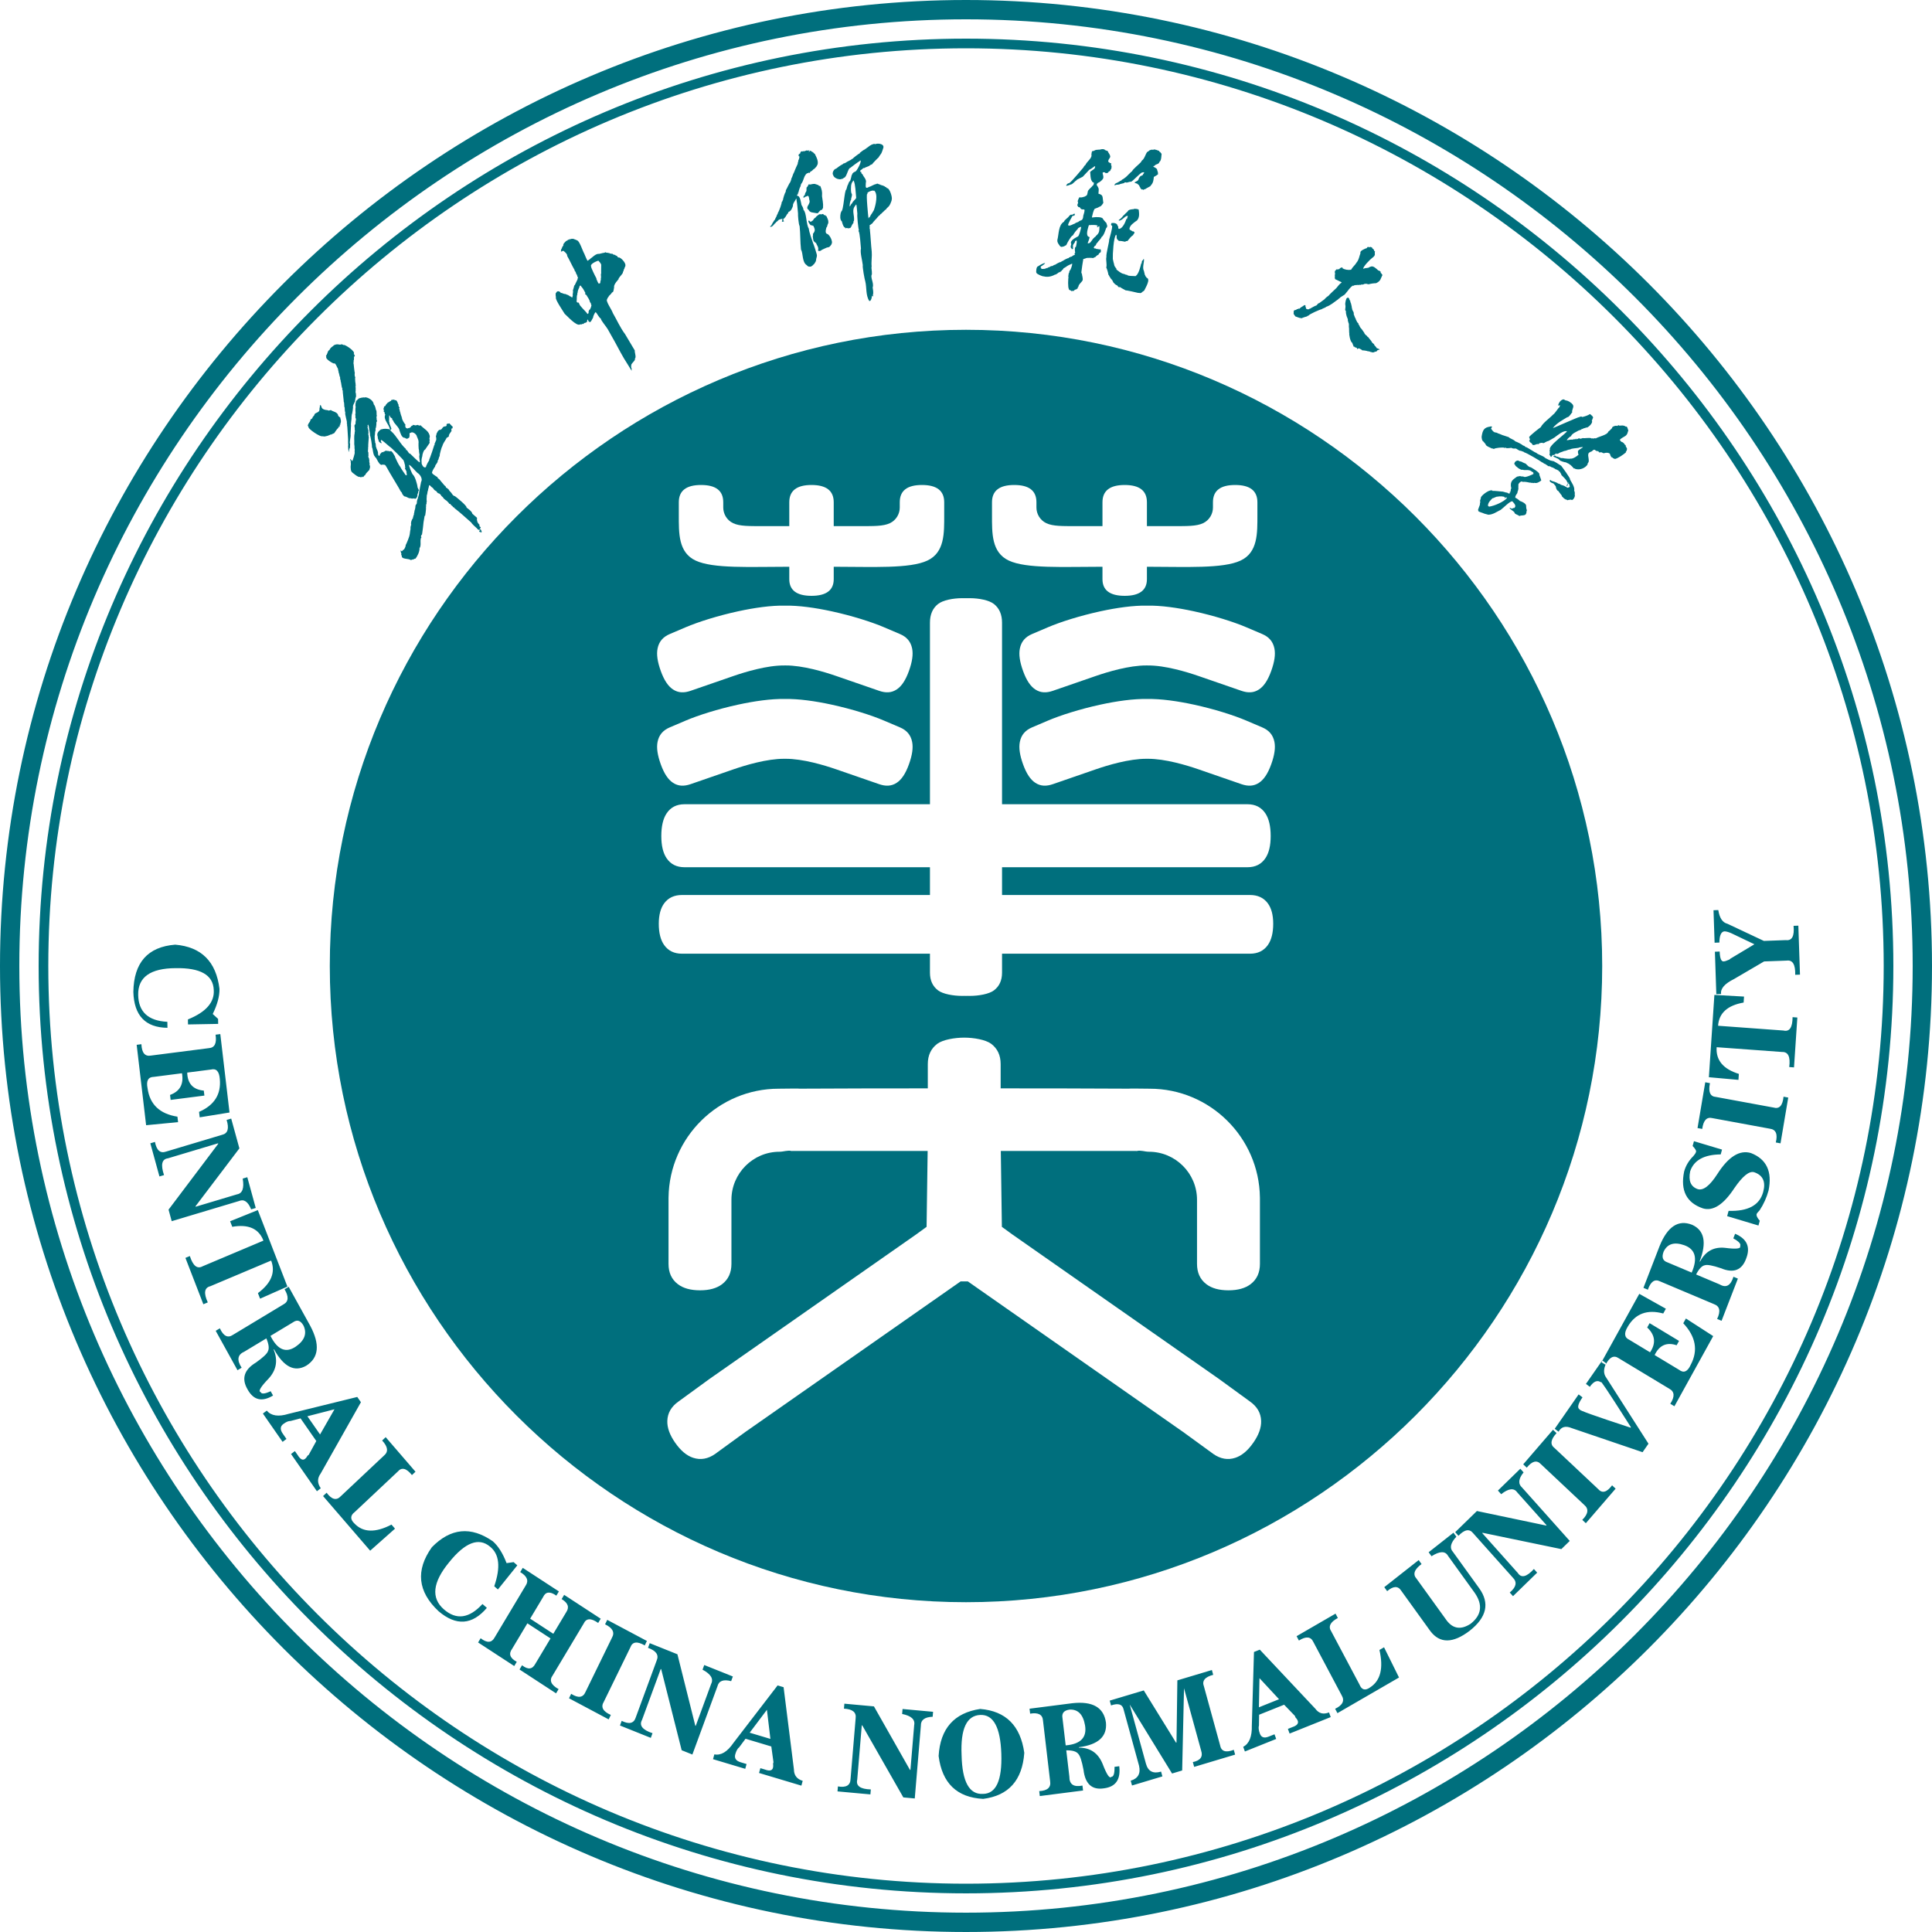<?xml version="1.0" encoding="UTF-8"?>
<svg width="552.756" height="552.756" xmlns="http://www.w3.org/2000/svg" viewBox="0 0 552.756 552.756">
  <g id="c" data-name="图层 1">
    <g>
      <path d="m276.378,11.055c146.137,0,265.322,119.185,265.322,265.322s-119.185,265.322-265.322,265.322S11.056,422.515,11.056,276.377,130.241,11.055,276.378,11.055h0Zm0-11.055C124.152,0,0,124.152,0,276.377s124.152,276.378,276.378,276.378,276.377-124.153,276.377-276.378S428.603,0,276.378,0h0Zm0,5.527C127.197,5.527,5.528,127.197,5.528,276.377s121.669,270.85,270.851,270.85,270.85-121.669,270.85-270.85S425.559,5.527,276.378,5.527h0Zm0,8.292C131.763,13.819,13.819,131.763,13.819,276.377s117.944,262.559,262.559,262.559,262.559-117.944,262.559-262.559S420.993,13.819,276.378,13.819Z" style="fill: #006f7d; fill-rule: evenodd; stroke-width: 0px;"/>
      <path d="m276.378,94.357c100.255,0,182.021,81.766,182.021,182.021s-81.766,182.022-182.021,182.022-182.022-81.766-182.022-182.022,81.766-182.021,182.022-182.021h0Zm23.47,111.803l-4.579,1.95c-1.925.821-3.084,2.15-3.482,4.144-.339,1.699-.03,3.797.919,6.427.972,2.694,2.116,4.373,3.498,5.282,1.522,1.003,3.158,1.033,5.013.394l12.298-4.25c1.65-.569,4.047-1.336,6.66-1.953,2.574-.608,5.366-1.073,7.856-1.061h.007c.007,0,.035.001.062.001.028,0,.055.001.083.001h.04c.028,0,.056-.001.083-.001.028,0,.055-.001.063-.001h.006c2.49-.012,5.282.453,7.857,1.061,2.613.617,5.009,1.384,6.66,1.953l12.298,4.25c1.855.639,3.491.609,5.013-.394,1.382-.909,2.527-2.588,3.499-5.282.948-2.629,1.257-4.728.918-6.427-.397-1.995-1.556-3.324-3.481-4.144l-4.579-1.95c-3.598-1.534-9.217-3.304-14.936-4.55-4.721-1.027-9.544-1.709-13.421-1.626-3.875-.084-8.698.598-13.419,1.626-5.719,1.246-11.338,3.017-14.936,4.55h0Zm0-26.706l-4.579,1.951c-1.925.82-3.084,2.149-3.482,4.144-.339,1.698-.03,3.797.919,6.427.972,2.694,2.116,4.372,3.498,5.282,1.522,1.003,3.158,1.032,5.013.394l12.298-4.25c1.65-.569,4.047-1.336,6.66-1.953,2.57-.607,5.357-1.073,7.843-1.061.069,0,.137.002.205.002,2.7-.018,5.39.44,8.009,1.059,2.613.617,5.009,1.384,6.66,1.953l12.298,4.25c1.855.638,3.491.609,5.013-.394,1.382-.91,2.527-2.588,3.499-5.282.948-2.629,1.257-4.729.918-6.427-.397-1.995-1.556-3.325-3.481-4.144l-4.579-1.951c-3.598-1.533-9.217-3.304-14.936-4.549-4.721-1.028-9.544-1.709-13.421-1.626-3.875-.084-8.698.597-13.419,1.626-5.719,1.245-11.338,3.017-14.936,4.549h0Zm-23.727,105.47c.173.004.34.004.512,0,.122-.003.194-.005.253-.006.06.002.133.004.254.006.099.002.21.005.347.005,2.517,0,5.474-.519,6.867-1.565,1.556-1.168,2.335-2.856,2.335-5.069v-5.438h70.951c2.22,0,3.919-.823,5.088-2.466,1.027-1.442,1.543-3.475,1.543-6.097,0-2.528-.525-4.49-1.571-5.886-1.17-1.564-2.86-2.343-5.061-2.343h-70.951v-7.946h70.226c2.259,0,3.966-.863,5.128-2.588,1.005-1.493,1.506-3.604,1.506-6.332,0-2.782-.494-4.93-1.491-6.449-1.163-1.771-2.874-2.656-5.144-2.656h-70.226v-51.961c0-2.308-.761-4.074-2.283-5.303-1.4-1.129-4.374-1.689-6.918-1.689-.137,0-.248.002-.347.004-.121.003-.193.006-.252.009h-.003c-.059-.002-.132-.006-.252-.009-.075-.002-.159-.003-.254-.004-.007.004-.004-.004-.003,0-.096.001-.179.002-.255.004-.121.003-.193.007-.252.009h-.002c-.06-.003-.132-.006-.252-.009-.099-.002-.211-.004-.348-.004-2.545,0-5.518.56-6.918,1.689-1.523,1.229-2.284,2.995-2.284,5.303v51.961h-70.226c-2.27,0-3.982.886-5.144,2.656-.996,1.518-1.49,3.667-1.49,6.449,0,2.728.499,4.839,1.506,6.332,1.163,1.726,2.869,2.588,5.128,2.588h70.226v7.946h-70.95c-2.201,0-3.891.779-5.061,2.343-1.045,1.397-1.572,3.358-1.572,5.886,0,2.622.516,4.655,1.543,6.097,1.17,1.643,2.868,2.466,5.089,2.466h70.95v5.438c0,2.213.779,3.901,2.335,5.069,1.393,1.045,4.35,1.565,6.866,1.565.137,0,.249-.003.348-.005.121-.003.193-.005.253-.006.06.002.132.004.253.006h0Zm-23.213-78.764c-3.598-1.534-9.217-3.304-14.935-4.55-4.721-1.027-9.545-1.709-13.421-1.626-3.876-.084-8.698.598-13.419,1.626-5.72,1.246-11.339,3.017-14.937,4.55l-4.579,1.95c-1.924.821-3.084,2.15-3.481,4.144-.339,1.699-.03,3.797.918,6.427.972,2.694,2.116,4.373,3.499,5.282,1.522,1.003,3.158,1.033,5.014.394l12.297-4.25c1.65-.569,4.046-1.336,6.66-1.953,2.575-.608,5.367-1.073,7.856-1.061h.008c.007,0,.035.001.062.001.027,0,.055.001.083.001h.04c.028,0,.056-.001.083-.001.027,0,.055-.001.062-.001h.007c2.49-.012,5.282.453,7.856,1.061,2.613.617,5.01,1.384,6.661,1.953l12.297,4.25c1.855.639,3.491.609,5.014-.394,1.382-.909,2.527-2.588,3.498-5.282.949-2.629,1.257-4.728.919-6.427-.398-1.995-1.556-3.324-3.482-4.144l-4.579-1.95h0Zm0-26.706c-3.598-1.533-9.217-3.304-14.935-4.549-4.721-1.028-9.545-1.709-13.421-1.626-3.876-.084-8.698.597-13.419,1.626-5.72,1.245-11.339,3.017-14.937,4.549l-4.579,1.951c-1.924.82-3.084,2.15-3.481,4.144-.339,1.698-.03,3.797.918,6.427.972,2.694,2.118,4.372,3.499,5.282,1.522,1.003,3.158,1.032,5.014.394l12.297-4.25c1.65-.569,4.046-1.336,6.66-1.953,2.619-.619,5.309-1.077,8.009-1.059h.04c.055,0,.11-.002.164-.002,2.487-.012,5.274.454,7.843,1.061,2.613.617,5.01,1.384,6.661,1.953l12.297,4.25c1.855.638,3.491.609,5.014-.394,1.381-.91,2.527-2.588,3.498-5.282.949-2.629,1.257-4.729.919-6.427-.398-1.996-1.556-3.325-3.482-4.144l-4.579-1.951h0Zm68.874-40.697c-4.22,0-6.358,1.631-6.358,4.941v6.824h-7.595c-3.765,0-6.555.07-8.466-.832-1.851-.873-2.833-2.724-2.833-4.472v-1.52c0-3.312-2.109-4.941-6.358-4.941-4.217,0-6.355,1.631-6.355,4.941v3.63c0,5.178-.165,10.717,4.809,13.053,5.025,2.359,15.623,1.772,26.467,1.772h.332v3.553c0,3.165,2.138,4.763,6.358,4.763s6.358-1.598,6.358-4.763v-3.553h.332c10.845,0,21.443.587,26.467-1.772,4.973-2.336,4.809-7.876,4.809-13.053v-3.63c0-3.31-2.139-4.941-6.356-4.941-4.25,0-6.358,1.629-6.358,4.941v1.52c0,1.748-.981,3.599-2.832,4.472-1.912.902-4.702.832-8.467.832h-7.594v-6.824c0-3.31-2.139-4.941-6.358-4.941h0Zm-89.605,0c-4.219,0-6.358,1.631-6.358,4.941v6.824h-7.594c-3.765,0-6.555.07-8.467-.832-1.851-.873-2.832-2.724-2.832-4.472v-1.52c0-3.312-2.109-4.941-6.358-4.941-4.217,0-6.356,1.631-6.356,4.941v3.63c0,5.178-.165,10.717,4.808,13.053,5.024,2.359,15.624,1.772,26.467,1.772h.332v3.553c0,3.165,2.139,4.763,6.358,4.763s6.358-1.598,6.358-4.763v-3.553h.332c10.845,0,21.444.587,26.467-1.772,4.973-2.336,4.809-7.876,4.809-13.053v-3.63c0-3.31-2.139-4.941-6.356-4.941-4.25,0-6.358,1.629-6.358,4.941v1.52c0,1.748-.982,3.599-2.833,4.472-1.911.902-4.701.832-8.466.832h-7.595v-6.824c0-3.31-2.139-4.941-6.358-4.941h0Zm43.327,227.864c.132,0,.255,0,.369-.002.115.002.237.002.369.002.251,0,.466-.003.655-.01l61.317,42.885-.033-.033,8.893,6.47.033.032c2.077,1.448,4.183,1.82,6.323,1.117,1.856-.609,3.561-2.038,5.12-4.28v.011c1.573-2.242,2.331-4.334,2.269-6.281-.07-2.261-1.142-4.114-3.219-5.57l.044.032-8.889-6.471-.044-.032-59.064-41.301-3.005-2.183-.304-21.706h38.624c.099,0,.2.003.302.005,1.108-.289,2.27.217,3.467.217,7.569,0,13.743,6.174,13.743,13.744,0,.087-.002.174-.003.26.002.042.003.082.003.119v17.953c0,2.518.891,4.449,2.659,5.804,1.539,1.18,3.652,1.764,6.326,1.764,2.688,0,4.808-.584,6.352-1.764,1.773-1.354,2.664-3.285,2.664-5.804v-18.597h0c0-.144-.003-.289-.006-.438-.237-17.158-14.299-31.079-31.511-31.079-2.007,0-5.951-.098-6.02-.011-12.215-.078-24.43-.075-36.644-.086v-6.945c0-2.51-.905-4.448-2.719-5.81-1.564-1.171-4.972-1.761-7.703-1.761s-6.14.59-7.703,1.761c-1.814,1.361-2.718,3.299-2.718,5.81v6.945c-12.214.01-24.429.008-36.645.086-.069-.087-4.012.011-6.02.011-17.212,0-31.274,13.921-31.51,31.079-.004.148-.006.294-.006.438h0v18.597c0,2.519.89,4.45,2.664,5.804,1.544,1.18,3.663,1.764,6.351,1.764,2.675,0,4.787-.584,6.326-1.764,1.768-1.355,2.66-3.286,2.66-5.804v-17.953c0-.037.002-.077.004-.119-.002-.086-.004-.173-.004-.26,0-7.57,6.173-13.744,13.744-13.744,1.196,0,2.358-.506,3.466-.217.103-.002.204-.005.303-.005h38.624l-.304,21.706-3.006,2.183-59.063,41.301-.044.032-8.89,6.471.044-.032c-2.078,1.455-3.148,3.309-3.219,5.57-.062,1.947.696,4.039,2.269,6.281v-.011c1.559,2.242,3.264,3.671,5.12,4.28,2.141.703,4.247.331,6.323-1.117l.033-.032,8.893-6.47-.033.033,61.317-42.885c.189.007.404.01.655.01Z" style="fill: #006f7d; fill-rule: evenodd; stroke-width: 0px;"/>
      <path d="m388.327,99.894c-.038-.498-.449-.413-.599-.55-.034.009-.045.031-.069.074-.165-.314-.189-.271-.357-.222-.148-.192-.042-.387-.143-.357.048-.087-.051-.112-.083-.158.035-.065-.18-.547-.222-.625-.563-.306-.919-2.492-.801-2.709-.108-.059-.021-1.667-.129-1.726.021-.606.049-1.124-.164-1.352-.007-.088-.006-.144-.004-.199-.042-.079-.084-.158-.115-.203-.04-.442.047-.705-.17-.822.011-.022.024-.044.024-.044-.087-.048-.032-.354-.184-.437-.129-.435-.311-1.236-.216-1.409-.052-.112-.082-.212-.111-.313-.053-.057-.085-.102-.128-.126.03-.573.195-1.185.029-1.5.011-.021.024-.043.024-.043-.13-.435.261-1.878.427-1.872.555-.4.408.025.733.201.008.089.016.177.012.288.075.069.16.171.244.273.007.145.012.288.018.431q.012-.021.034-.009c.022.011.043.024.075.07-.012.021-.014.076-.016.131.022.011.044.024.065.035-.011.022.343,1.28.273,1.411.041.079-.038.12.114.202.039.134-.11.305.18.547-.011.022-.024.044-.025.098.173.095.345.553.276.992.108.059.237.802.575,1.266-.011.022-.013.077-.015.132.173.094.087.356.304.473,0,0-.047.087.018.122-.059.108.358.476.465.59-.141.26.42.621.326.794.073.124.168.259.25.416.022.012.044.024.066.036,0,0-.011.022-.024.043.239.13.771,1.008,1.108,1.473-.011.022-.023.043-.035.064.109.059.473.678.749.688.042.388.378.233.498.634.011-.022.033-.009.054.002.167.315.542.604.823,1.121.022.012.044.024.066.036-.13.238.679.453.664.894.13.07.329.374.606.693-.012.022-.024.043-.025.098.283.098.555.218.827.338-.011.021-.023.043-.013.076,0,0,.022.012.044.024-.024.044-.059.108-.094.173-.434-.235-.494.237-.81.458-.043-.024-.065-.035-.087-.048-.033.011-.066.02-.09.064-.022-.012-.044-.024-.065-.035-.211.026-.521.39-.911.178-.033.01-.066.02-.112.052-.074-.069-.162-.116-.248-.163-.066.02-.134.04-.19.093.011-.022.023-.044.035-.065-.087-.048-.29-.243-.241-.075-.065-.035-.13-.07-.185-.072-.032-.045-.053-.057-.075-.069-.011.022-.024.043-.048.087-.009-.033.002-.055.014-.077-.022-.011-.044-.024-.066-.035-.033.009-.045.031-.069.075-.346-.188-1.533-.328-1.701-.279.011-.022.024-.044.035-.064-.411-.224-1.063-.832-1.37-.268-.022-.012-.044-.024-.044-.024h0Zm-288.539,29.453c-.07.005-.29-1.846-.146-2.014-.056-.048-.083-1.633-.05-1.672-.083-1.145-.149-2.309-.216-3.474-.013-.173-.155-.687-.042-.817-.205-.177-.026-.347-.1-.412.177-.205-.695-2.619-.421-2.936-.186-.161-.204-1.381-.188-1.399-.242-.209-.052-1.445-.275-1.638.028-.333-.367-3.149-.287-3.242-.114-.131-.236-.367-.091-.535-.337-.551-.27-1.567-.526-2.212.016-.018.032-.037.048-.056-.12-.201-.258-.906-.178-.999-.143-.286-.238-.401-.207-.7-.018-.016-.037-.032-.037-.032-.017-.244-.123-.498-.227-.717.016-.019.032-.037.049-.056-.045-.136-.236-.855-.188-.911-.186-.161-.768-1.934-1.139-1.506-.587-.149-2.615-1.417-2.18-1.919-.279-.242-.046-.398.143-.691-.093-.081.234-.384.159-.447.205-.538.122-.48.664-.956,0,0,.026-.368.175-.24-.023-.312.672-.589,1.043-1.017.187-.066.391-.15.612-.219.09.046.569-.094.931.09.016-.018.068-.039.118-.061.019.016.037.033.074.065.278-.02.327-.303.967.088,0,0,.04.066.12-.027.451-.032,3.398,1.867,2.818,2.536.101.185.202.369.321.57-.112.131-.209.243-.287.37.093.081-.024.63.023.801-.226.261.029.643-.165.867.093.081-.04.16.071.257,0,0,.231,2.479.343,2.575-.085.285-.099,1.054.144,1.263-.178.205.036,1.952.115,2.085-.05.021-.083.059-.115.096.168.145.208.474-.005.419-.032.036.206.439.088.726-.013.053-.028.107-.025.142.019.016.037.032.056.048-.03.299-.062.597-.058.893.003.035.006.07.043.102.018.016.055.049.093.081-.097.111.032.451-.009.611.131.113-.11.165.039.295-.162.185-.34,1.333-.33,1.472-.078.128-.156.255-.234.383.019.016.037.032.055.049-.273.316-.286.631-.407.884.149.13-.2,2.3-.329,2.45.015.208-.089.216-.004.419-.081.093-.143.202-.049.283.042.591-.323,2.065-.132,2.523-.016.018-.032.037-.048.056-.047.806-.077,1.593-.108,2.38.145.549-.438,2.387-.122,2.662-.025.368-.051.736-.042,1.101-.258.299-.25.891-.345,1.264h0Zm-4.161-5.423c.204-.311.833-1.263,1.246-1.589-.204-.178-.077-.1.02-.211-.037-.032-.056-.048-.058-.083.064-.075.093.08.114.131.05-.022.12-.026.205-.05-.007-.104-.077-.099.084-.285-.055-.048-.021-.051.044-.126-.235-.106-.179-.057-.065-.188.018.016.037.033.09.046.016-.018.048-.056.08-.093-.021-.05-.042-.101-.044-.136.031-.037.064-.074.096-.112-.056-.048-.093-.08-.045-.136.274-.316.117-1.038-.014-1.412.08-.093-.088-.011.025-.142-.224-.193-.429-.37-.634-.547-.083-1.146-1.588-1.212-2.128-1.679-.406.169-.382.028-.527.195-.261-.226-1.112-.182-1.26-.31-1.032-.274-.824-1.005-1.103-1.246l-.016.018c-.037-.032-.074-.064-.111-.096-.177.204-.087.25-.114.357-.013.053-.008.122-.003.192,0,0,.018.016.036.033-.061.109-.123.219-.15.325.092.081.011.4-.005.418.068.938-1.493.824-1.441,1.552-.193.224-.386.446-.561.686.206.177-.514.596-.514.596-.032.037-.065.075-.081.093.118.428-.188.293-.169.571-.305.354-.583.862-.56,1.175.055.049.13.112.204.177-.451.521,3.56,3.146,3.915,2.736.129.112.349.009.688.107.134-.08,1.053-.163,1.246-.387.13.113.397-.307.582-.146.051-.021.118-.061.185-.1.236-.122.49-.228.744-.334h0Zm42.178,28.327c.081-.093-.107-.028.022-.177-.035.003-.053-.013-.071-.029-.003-.034.01-.089.024-.142-.071-.03-.125-.044-.163-.076.032-.037.065-.074.132-.114-.13-.112-.261-.225-.373-.322-.05.021-.067.04-.083.058-.037-.033-.056-.049-.058-.083.354-.41.46-.383-.042-.817,0,0,.016-.019.032-.038-.139.01-.098-.149-.101-.184,0,0,.016-.019.032-.037-.037-.033-.024-.086.07-.006.016-.018.032-.037.048-.055-.353-.306-.725-.855-.741-1.098,0,0,.015-.019.032-.037-.111-.097-.154-.688-.073-.781-.093-.08-.056-.048.025-.141-.465-.402-.931-.805-1.377-1.192-.048-.659-1.44-1.571-1.682-1.781.323-.372-3.088-3.127-3.287-3.234-.193-.028-.392-.144-.589-.309l-.493-.696-.478-.52-.372-.571c-.088.17-.338-.352-.433-.27l-.202-.112-.116-.345-.349-.283-.378-.456-.41-.475-.616-.757-.365-.3-.068-.012c-.09-.126-.123-.231-.132-.36-.206-.056-.671-.434-1.074-.693-.189-.122-.346-.26-.422-.407-.077-.147-.154-.114-.016-.273-.131-.112.551-1.314.808-1.611.041-.161.081-.321.157-.483.07-.006.489-.716.629-.953-.242-.209.229-.453.209-.731.044-.125.087-.25.131-.376-.019-.015-.022-.05-.024-.085.161-.187.293-.528.265-.909-.019-.016.482-2.024.691-2.266.205-.8.669-1.375,1.134-2.176.139-.498.384-.254.802-.739-.188-.422.45-1.009.76-1.554-.042-.102-.085-.204-.127-.305.193-.224-.012-.174.18-.397.053.013.107.026.194.037-.008-.104.06-.143-.052-.24.017-.019.032-.037.084-.058.013-.054.046-.091.078-.129-.447-.386-.739-.801-1.018-1.043-.08.092-.31.057-.375.132-.071-.029-.125-.043-.163-.075-.264.194-.211.206-.273.316.093.081-.086.024.064.152-.048.056-.081.093-.094.148,0,0,.019.016.037.032-.105.007-.113.13-.113.13-1.006.073-.93.399-1.349.883-.054-.013-.088-.011-.107-.028-.065.075-.112.131-.142.203-.108-.027-.195-.038-.268-.068-.321.146-.799.773-.688.87-.133.079-.214.172-.139.237-.033.037-.05.056-.065.075.055.048-.175.728-.175.728.153.424.087.727.11,1.039-.129.148-.184.362-.21.469-.106.234-.211.469-.3.684.021.051.043.102.098.151-.068.039-.115.095-.164.15-.032.037-.03.073-.026.107.037.032-1.303,3.95-1.448,4.118.002.035.021.05.059.083-.127.184-.719,1.169-.663,1.217-.178.205-.238.577-.311.773-.664.466-1.229-.836-1.257-1.218.016-.019.033-.038.049-.056-.109-.777-.014-1.151.206-1.969-.093-.08.363-1.736.78-1.766.425-.641.85-1.282,1.309-1.926-.029-.155-.148-.583.03-.788-.167-.372-.109-.55-.001-.977-.118-1.632-1.732-2.248-2.644-3.264-.155.029-.291.073-.412.099-.186-.16-.322-.115-.453-.229-.066.04-.099.077-.13.115-.053-.013-.072-.03-.091-.046-.08.092-.296.004-.393.115-.309-.17-.474-.052-.642-.198-.184.362-.517.335-.617.411.003.035.005.07.008.104.112.097-.53.387-.595.462-.037-.032-.055-.048-.074-.064-.422.188-.385.22-.646-.006-.051.022-.087.024-.102.043-.218-.351-.302-.554-.177-1-.28-.241-1.17-1.695-.96-1.937-.206-.177-.126-.27-.17-.407,0,0,.016-.018.032-.037-.26-.226-.207-.7-.301-.781.097-.111-.218-.124-.04-.328-.149-.129-.153-.425-.196-.527.048-.056-.137-.444-.184-.615.029-.072.094-.147.159-.221-.261-.226-.295-.45-.349-.725.015-.019.031-.038.083-.059-.242-.209-.298-.746-.391-.827.048-.056-.329-.447-.353-.533-.051.021-.102.042-.118.061-.232-.07-.448-.161-.663-.249-.032.037-.064.075-.097.112-.587-.15-.443.136-.636.36-.019-.016-.037-.033-.056-.048-.051.021-.086.023-.12.025-.084.058-.149.132-.212.207-.019-.016-.037-.032-.037-.032-.068.04-.116.095-.164.151-.214-.054-.183.135-.215.172-.052-.013-.088-.01-.107-.027-.123.218-.684.678-.554.79-.083.059-.147.133-.195.189-.14.01-.148.133-.223.069-.129.149-.055.44-.168.571-.093-.081-.075.423.148.618-.207.014-.122.219-.156.255.096.115.21.246.341.359-.113.13-.061.371.145.548-.735,1.413,1.218,2.879,1.322,4.302-.197-.074-.376-.13-.538-.206-.016.019-.033.038-.033.038-.76-.137-1.102-.043-1.519-.012-.112.131-.43.084-.43.084-.945.678-1.356,1.266-.916,2.3-.207.014.221.872.228.977-.145.168.43.633.768.73.225-.26-.422-.528-.036-.974.62.374,1.592,1.28,2.372,1.922.391.112,4.122,3.925,4.041,4.019.075.064.003.034.012.173.093.08.227.49.242.697.019.016-.022.176.146.322-.096.111-.102.042.009.139-.093.146-.052.474.134.636-.032.036-.048.055-.065.074-.298-.259-.038.195-.087.25.143.286.286.573.447.875-.034.002-.051.021-.067.04,0,0,.167.861.105.969-.056-.048-.261.001-.278.02-.228-.263-1.559-2.26-1.51-2.317-.711-.908-1.104-1.997-1.593-2.974.016-.018.031-.036.048-.056-.149-.129-.968-2.04-1.45-1.482-.381-.2-.859-.06-1.046-.222-.066.04-.15.099-.243.018-.254.105-.325.338-.474.208-.065.074-.129.148-.174.24-.072-.03-.145-.06-.216-.089-.134.08-.269.16-.401.239.025.347-.661.274-.288.597-.065.074-.13.149-.177.204-.016.019-.014.053-.011.089-.253-.121-.359-.149-.373-.323.016-.018.033-.037.049-.056-.058-.082-.082-.168-.106-.254.167-.605-.426-1.313-.538-1.898,0,0,.016-.018.032-.037-.111-.096-.029-.155-.122-.235.084-.286-.064-.642-.082-.885-.13-.112-.087-.238-.133-.409.032-.037.064-.074.096-.112-.037-.031-.074-.064-.111-.096-.045-.136-.055-.275-.064-.414.016-.019.031-.037.047-.056-.023-.086-.145-.321-.016-.47-.13-.112.033-.752-.022-.801.012-.052.045-.09.093-.145-.111-.097.045-1.069.189-1.236-.167-.145-.012-.662.116-.811-.036-.032-.039-.067-.042-.102.089-.215.138-.986.116-1.298.016-.019.031-.038.047-.056-.037-.033-.039-.068.016-.018.032-.038.064-.075.097-.112-.037-.032-.056-.048-.059-.084.13-.148.127-.183.015-.28.049-.056-.064-.152-.068-.222.064-.075-.037-.748-.048-.887.049-.056.115-.096.183-.135-.299-.258.054-1.417-.318-1.74-.115-.619-.303-1.304-.62-1.578-.083-1.145-1.63-2.028-2.449-2.021-.22.104-.449.068-.524.003-.102.042-.187.066-.254.106-.018-.016-.037-.032-.055-.049-.326.076-.652.152-.96.244-.29.336-.526.458-.638.588-.332.233-.475,1.639-.288,1.801-.139.498-.071,1.435-.036,1.922-.177.204-.029.56-.012.803-.112.131-.008.612.141.741-.04.16-.133.079.015.207-.096.112-.198,1.131-.183,1.34-.048.056-.094.146-.169.083-.128.148-.158.709-.008.838-.044.124-.13.148.02.277-.097.113-.041.161-.034.265-.015.018-.013.053-.01.088.006.07.01.139.032.189.003.035.023.086.045.137.037.032-.182.623-.089.704-.259,1.014-.058,2.098-.127,3.08.01.139.02.278.048.433.01.139.021.278.047.398-.129.149.061.118-.035.23,0,0,.018.015.037.032-.065.075.053.502.061.607-.097.111-.015.507-.038.683.15.128-.593,2.415-.673,2.509-.107-.027-.641-.913-.609-.462.049.206.118.428.202.632-.032.037-.048.055-.064.074.121.463.017.959-.018,1.45.075.065-.08,1.07.442,1.521,0,0,1.843,1.594,2.132,1.26.074.064.312.204.408.092.003.035.021.051.059.083.016-.018.048-.056.08-.093.019.016.053.014.089.011.013-.053.062-.109.11-.165.037.032.074.065.111.096.016-.018.049-.055.099-.077-.031.038-.046.091-.044.126.019.016.038.032.075.065.143-.203.303-.389.464-.575.035-.003.086-.024.155-.029.136-.534.717-.942,1.233-1.538-.037-.031-.074-.064-.077-.099.016-.018.032-.037.067-.039-.018-.016-.021-.05-.006-.07.161-.186.08-.355.183-.623-.005-.07-.142-.513-.093-.57-.13-.112-.154-.198.007-.385-.148-.128-.128-.566-.175-.737.016-.018.049-.055.081-.092-.093-.081-.121-.462-.093-.57-.075-.064-.13-.112-.138-.217.048-.055-.282-.503-.01-.627-.059-.084-.083-.169-.105-.254.032-.038.08-.093.129-.15-.15-.128-.192-.23-.03-.416-.336-.29-.117-.881-.144-1.262.08-.093-.093-.081.035-.23-.093-.081-.064-.153.033-.264-.13-.112.15-2.506.127-2.853-.131-.113-.062-.118-.068-.187.016-.019.033-.037.065-.074-.205-.177-.138-.706-.067-.937-.111-.098-.031-.417-.001-.489-.131-.112-.143-.774-.311-.92.046-.09.091-.18.138-.271-.169-.146-.103-.447.026-.597.003.036.021.051.039.068,0,0,.183.354.199.562,0,0,.018.015.037.032-.113.13.072.516.084.692-.128.148.037.259.087.464-.129.149.077.099-.02.211l.038.032c.006.104.135.67.094.831-.013.053-.008.122-.003.192.217.351.636,3.025.581,3.466.298.258.221,2.078.852,2.625.003.034.006.07.024.085q-.047.056.027.121c.305-.353,1.126,2.797,2.206,2.039.019.015.432.178.528.066.075.065.484.418.507.732.055.048.111.097.202.143-.016.018-.031.037-.029.072.233.558,3.81,6.355,3.745,6.429.079.134.158.269.273.399,0,0,.353.305.257.418.024.087.066.187.125.271.223.193.364.706.954.663.056.049.169.146.272.138,0,0,.892.511,1.069.306.112.096.519.189.947.071.074.064.355.079.565.099,0,0,.548-.634.417-.746.062-.109.108-.2.039-.421.017-.019.27-.612.223-.784.011-.088.023-.176.069-.267.048-.056.097-.112.18-.17-.143-.287-.286-.573-.41-.844-.066-.902-.733-3.14-1.31-3.638-.354-.306-1.243-2.702-1.129-2.832.498.138,1.766,1.757,2.4,2.304.764.433,1.59,1.735,1.042,2.594-.205,1.027-.41,2.053-.581,3.078.107.254-.332,1.438-.386,1.651,0,0,.018.016.037.032-.209.242-.267.908-.3,1.173.019.016.038.032.056.049-.059.144-.119.288-.178.431-.019-.015-.037-.032-.037-.032-.258.298-.251.629-.232.907-.016.018-.031.037-.048.056.074.064-.156.256-.007.384-.273.317-.227,1.202-.388,1.389.168.145-.162.413-.088.477-.073.198-.127.41-.182.624.093.08-.066.039.026.12-.467.54-.696,1.481-.508,1.905-.113.13-.309,1.033-.179,1.146-.065.074-.269,1.59-.25,1.607-.017.018-.032.036-.032.036.032.452-.996,2.882-1.141,3.049.085.202-.386,1.424-.706,1.342-.113.131-.226.261-.323.373-.071-.03-.124-.044-.163-.076-.031.037-.064.074-.062.109-.037-.033-.055-.049-.074-.065.032-.037.065-.074.097-.111-.053-.014-.091-.047-.129-.079-.016.019-.031.038-.029.072-.131-.113.095.831.188.911-.044.126-.087.251-.114.358.072.029.144.059.232.07-.329,1.245,1.945.836,2.54,1.352.035-.003.087-.024.137-.045.018.016.037.033.056.049.016-.019.048-.056.08-.093.019.016.054.013.107.026-.008-.104-.034.003.078-.127.037.032.091.046.162.077.085-.06.603-.358.716-.262.515-.596,1.248-2.044,1.176-3.051.644-.745-.034-2.406.561-3.094-.261-.226-.115-.393.068-.755.019.016.038.034.072.03.006-.158.03-.3.071-.459.12-.841.312-2.195.383-3.151.098-.339.169-1.159.283-1.644-.019-.016-.037-.031-.04-.066.068-.04.134-.079.217-.138-.018-.016.318-1.7.225-2.441.129-.149-.098-.639.161-.936-.018-.214.002-.535.085-.74-.092-.08-.047-1.096-.045-1.113.016-.019.032-.037.048-.056-.112-.097.058-.31-.011-.627.304-.348.003-.379.217-.627-.018-.016-.033-.028-.042-.04-.009-.012-.015-.026-.016-.043.137-.272.058-.405.243-.733-.112-.097.239-.803.213-1.15.03-.072.06-.144.09-.216.063-.005.208.092.388.244l.163.206.492.366.408.548c.227.226.831.396.748.65.606.634.548.025,1.235.954-.147.068.666.544.518.612l.297.337.326.271.471.325.358.385c.121.004.284.482.362.44.079-.042.38.048.468.35l.467.365.028.127.151.112.088.093.101-.049c.068.05.106.206.172.257,1.649,1.257,3.276,2.8,4.862,4.172-.112.13,1.342,1.421,1.677,1.711-.129.148.259.19.426.335.031-.037.01-.088.186-.066.077.099.171.18.282.276-.072-.029-.127-.077-.184-.126-.08.092-.161.186-.241.279.002.035.039.066.076.099-.016.019-.033.037-.048.056.018.016.055.048.092.081-.002-.035.011-.089.044-.126.035-.003.07-.005.139-.011.037.034.093.081.165.111.097-.112.054.012.037.032-.016.019.003.035.022.051-.072-.03-.127-.078-.165-.11-.032.037-.064.074-.08.092.055.048.128.078.199.108.068-.04.153-.064.255-.106h0Zm-17.705-19.974c-.146.168-2.52-2.278-2.818-2.536-.033.037-.065.075-.081.093-.354-.306-.568-.849-.94-1.171-.032.037-.065.074-.078.128-.036-.033-.074-.065-.111-.097-.003-.035.011-.089.044-.126.018.016.037.032.055.048-.002-.034-.005-.069.026-.106-1.73-1.498-2.66-3.735-4.316-5.167-.148-.129-.372-.323-.276-.434.056.048.112.096.184.126.014-.052.046-.09.095-.146-.056-.049-.041-.066-.009-.105.446.126-.678-1.661-.437-1.94-.223-.193-.072-.518-.109-.55-.023-.313.053-1.191.004-1.397.035-.002.086-.023.137-.044.047.171.128.34.211.508.168.145.369.286.572.43-.049.055-.03.071.007.104-.016.018-.033.037-.048.056.012.173.07.256.308.397.05.694,1.726,1.916,1.793,2.854.208.473.537,2.125,1.51,2.054.093.08.203.143.311.205.107.026.214.054.355.079.049-.056.357-.147.651-.414-.012-.173-.103-.219.091-.442-.114-.131-.157-.007-.029-.155-.008-.105-.124-.498.05-.51-.012-.173.017-.246.249-.175.435-.503,1.733.328,1.792,1.127.147.129.284.799.46,1.084-.048.055-.061.108-.075.162.021.051.043.101.098.15-.062.109-.067,2.221.102,2.366-.065.074.14,1.456.158,1.472-.273.317.207,1.905.063,2.072h0Zm302.816,13.894c.105-.076-.046-.285-.046-.285.157-.399.34-1.071.443-1.146-.009-.057-.024-.078-.039-.099.047-.066.089-.096.131-.127-.015-.021-.03-.042-.046-.063.08-.153.106-.426.061-.489.038-.123.077-.246.109-.333.017-.108-.073-.233-.104-.275.035-.216.343-.979.269-1.084.427-.817,2.852-2.568,3.41-1.794.188-.135,2.245.161,2.617.147.015.021.03.042.045.063.042-.03.085-.06.12-.054.319.089.637.176.954.264.061.084.33.017.33.017.121.167.779.55.866.01-.035-.006-.071-.011-.129-.002.006-.036.011-.072.032-.088-.014-.021-.03-.042-.03-.042.146-.106.033-.087.141-.07-.006.036-.011.072-.023.144.173-.156.164-.213.097-.261.028-.051.048-.066.069-.082-.029-.042-.045-.063-.06-.084.042-.029.084-.06.104-.075-.04-.67.321-.612.079-.947-.287-1.764.499-2.172,1.712-3.047.304-.061.61-.123.895-.17.06.084.656.162.74.102.144.023.096.09.18.029.051.027.103.053.168.102.021-.015.042-.03.042-.03.242.334,2.55-.695,2.717-.816-.014-.021-.029-.042-.045-.063-.021.015-.042.029-.084.06-.015-.021-.03-.041-.066-.047.085-.06.146-.106.209-.15-.03-.042-.147-.116-.085-.162-.075-.105-.319-.31-.423-.235-.619-.857-2.336-.286-2.577-.62-.523.377-2.356-1.194-2.21-1.299-.028-.17-.064-.176-.135-.188-.046-.063-.076-.104-.127-.131.163-1.007,1.106-1.021,1.065-.99.071.011.144.023.195.049.181.251.93.188,1.141.481.159.044.312.123.465.204.756.122.884,1.047,1.891,1.21.423.235,2.368,1.343,2.47,1.969-.021.015-.041.03-.069.081.168.452.334.904.496,1.392.039.098.058.212.076.326-.417.302-1.238.925-1.935.665-.114.019-.228.037-.348.092-.089-.126-.482-.097-.524-.066-.195-.05-.235-.148-.36-.058-.396-.065-1.761-.415-2.075-.187-.437-.607-1.63.604-1.253,1.126-.021.015-.048.066-.074.117.015.021.03.042.04.099-.021.015-.042.03-.063.045.15.209.016,1.038-.224,1.497.196.272-.682.905-.584,1.438-.021.015-.042.029-.069.081.03.042.061.084.105.147.147-.106.046.063.15-.012.015.02.045.063.075.105.063-.046.917.61,1.038.777.324.052,1.546.6,1.717,1.144.02-.014.035.007.051.028.02.335-.016.902.235,1.514-.143.199-.106.426-.17.823-.021.014-.042.029-.063.045-.129.792-1.473.427-1.933.759-.241-.335-1.479-.554-1.398-1.058-.165-.229-.406-.343-.385-.358-.34-.295-.952-.616-1.005-.864.043-.03.064-.046.085-.061.107.018.375.079.496.246.197-.079.395-.157.592-.236.036.006.072.011.103.053.919-.664-.179-1.525-.48-1.943-.684-.111-2.577,1.891-3.329,2.434-1.14.536-2.14,1.353-3.533,1.405-.404-.122-.794-.222-1.185-.322-.511-.268-1.482-.424-1.739-.779h0Zm14.585-19.967c.204.107.341.517.629.563.112.11.203.236.293.361,0,0-.021.015-.026.051.256.356,1.073-.011,1.26-.147.015.021.03.042.04.099.084-.06.183-.1.26-.124.03.042.061.083.09.125.102-.169.324-.17.344-.185-.009-.056-.004-.092-.019-.113.269-.068.539-.134.803-.165.613.321.844-.196,1.024-.168.397-.286.783-.279.95-.399.511-.305,1.022-.611,1.548-.895.858-.618,2.466-2.001,3.438-1.844.057-.009.114-.018.171-.028.257.355-5.586,4.285-4.832,5.331-.104.075-.247.274-.036.566-.021.015-.027.051-.054.103.046.063.053.47-.08.726.15.208.296.454.441.698.356-.256.319-.483.507-.619.036.006.051.026.081.069.042-.03.063-.046.084-.06.036.006.088.033.118.074.619-.288.82-.846.738-.342.036.006.718-.106.658-.189.459-.331,1.293-.456,1.627-.697,0,0,.015.021.03.042.683-.11,1.049-.44,1.643-.454.46-.332,1.713-.314,2.194-.44,0,0,.015.021.03.042.334-.242,1.128-.243,1.356-.28.016.021.03.042.061.084-.278.232-1.193.638-1.434,1.098.121.168-.102.519.215.958-.323.392-1.613,1.291-2.332,1.174-.147.105-1.583-.035-1.799-.069-.106-.146-.082-.069-.279.011-.121-.168-.138-.06-.312-.125-.209.151-.699-.131-.795-.222-.021.016-.042.03-.063.046-.27-.154-.532-.252-.847-.247-.287-.398-.582-.279-.833-.098.301.417,1.392.52,1.845,1.147.094.219,1.519.653,1.855.633.015.021.03.042.046.063.907.332,1.499.889,2.181,1.701.167-.121.222-.001.389.1,1.353.422,2.867-.257,3.537-1.312-.025-.078-.05-.155-.079-.197.124-.09.271-.196.238-.331.397-.287-.142-2.091.005-2.196-.127-.704,1.029-.997,1.029-.997.844-.99,1.079-.047,1.246-.168.06.084.004.093.318.088.036.006.072.011.108.018,0,0,.153.08.216.034.03.042.075.105.028.172.036.006.144.023.28.211.105-.075.533-.098.533-.098.076.104.42.142.526.287.078-.024.156-.049.228-.037,0,0-.007.036-.012.072.377-.272,1.914-.3,1.78.528.106.147.232.278.279.562.107.017.216.034.302.068.163.137.323.402.628.341.03.042.061.084.091.125.93-.163,2.562-1.34,3.185-1.886-.052-.247.041-.251.157-.398.35-.794.073-.911-.213-1.309.027-.05.048-.066.069-.081-.045-.063-.075-.105-.105-.146.026-.051.053-.103.074-.117-.117-.074-.234-.149-.337-.203.006-.036.012-.071-.003-.092-.076-.105-.151-.209-.247-.299,0,0-.38-.394-.695-.389-.15-.209-.307-.383-.464-.556.453-.517.941-.679,1.276-.92,1.139-.537.946-1.51,1.197-1.69-.127-.353-.32-1.454-.716-1.168-.295-.232-.597-.3-.922-.352-.188.135-.497-.118-.832.124-.211-.293-.43-.199-.764.043-.211-.293-1.645.232-1.403.567-.209.151-.59.68-1.133,1.072-.145.9-2.868,1.401-3.62,1.945-.009-.057-.039-.099-.07-.141-.191.043-.383.086-.559.149-.09-.126-.288-.047-.531-.03-.256-.355-2.074.034-2.473-.123-.269.067-.523.155-.777.244-.03-.042-.061-.084-.075-.105.02-.015.041-.03.041-.03-.075-.105-.065-.048-.138-.059-.021.015-.042.029-.084.06-.36-.058-.359.164-.778.244-.029-.042-.06-.084-.075-.105.105-.075.053-.102.038-.122-.035-.006-.077.025-.119.054.015.021.029.042.039.099-.275.104-.908.02-1.18.216-.15-.209-1.117.171-1.513.106.187-.358.969-1.081,1.113-1.057.063-.046.126-.091.168-.121.11-.684,1.929-1.424,2.201-1.62.045.063.748-.285.82-.273-.091-.126-.112-.111.013-.202.015.021.046.063.076.105.041-.029.083-.06.14-.07,0,0,.015.021.03.042.19-.264.736-.213,1.049-.439.227.313,2.086-1.251,1.574-1.962.143-.199.226-.481.248-.625.523-.377-.761-1.231-.776-1.252-.522.378-1.539.73-2.243.856-.03-.042-.061-.084-.075-.105-.135.035-.313-.124-.585.072-.556.02-7.641,3.288-7.716,3.184,1.203-1.504,2.807-2.279,4.121-3.101.503.082,1.24-1.277,1.45-1.428-.287-.397.516-1.486.23-1.883.021-.015.042-.03.042-.03-.279-.562-.48-.576-.631-.785-.035-.006-.071-.011-.113.018-.119-.296-.223-.22-.295-.232-.151-.209-.228-.185-.3-.196-.076-.105-.45-.184-.466-.205,0,0-.345-.037-.404-.121-.036-.006-.093.003-.15.012-.573-.794-1.681.578-1.621.661-.188.136-.673,1.313.162.71.016.021.03.042.046.063-.006.035-.207.372-.117.498-.607.438-1.134,1.645-1.949,2.233-.894.964-2.78,2.228-3.474,3.556-.099.039-3.258,2.446-3.328,2.879.06.083.12.167.16.265-.063.046.016.243.1.183-.018.107-.089.096-.014.201-.126.09-.136.384-.22.444h0Zm-13.369-.112c.108.018.714.725.941,1.039-.076.468,1.496,1.018,1.818,1.199.168-.12.436.162.498.118.46-.332,2.592-.504,2.992-.347.015.021.03.042.046.063.155-.048.327-.077.476-.089.015.021.025.078.034.134.324.052,1.186-.029,1.528-.085.181.251.889.217,1.152.187.36.058,1.038.777,1.519.652.229.185.801.185,1.043.519.209-.151,4.575,2.42,5.063,2.831.021-.014.057-.008.093-.003.127.131.575.443.863.49.165.23.495.246.737.581.147-.106.885.124,1.05.355.057-.009.114-.019.149-.013.072.011.145.024.21.071.015.021.03.042.046.063.174.065.328.145.496.246.066.048.111.11.157.172.041-.029.062-.045.098-.039.136.188.237.02.388.229.105-.076.093-.004.199.143.104-.076.092-.004.164.009.075.104.15.208.242.334.042-.03.237.02.264.19-.084.061.185.344.229.407.04.099.073.233.108.368.313.346,1.826,1.606,1.704,2.362.036.006.051.027.066.048-.08.153-.161.306-.226.481.06.084-.074.117-.098.261.135-.034.095-.133.187-.007.271-.196.136-.956.136-.956.126-.091.101-.169.222-.001-.042.03-.069.081-.116.147.196.271.381.043.432.642.09.124.01.279.086.383-.356.256-.694.404-1.007.058.022-.014.043-.029.043-.029-.015-.022-.03-.042-.046-.063-.057.009-.114.018-.192.043-.271-.377-1.372-.535-1.447-.64.126-.091-.721-.339-.742-.324-.18-.251-1.622-.705-1.838-.74-.111-.11-.244-.206-.36-.28-.544.392.42.936.888,1.011.015.021.723.782.661.827.135.188.037.45.188.658-.006.036.291.713.48.577.383.487.766.973,1.128,1.475-.021.015-.028.051-.053.103.05.026.102.053.131.095-.021.015-.025.052-.053.102.015.021.084-.06.145.024.014.021.56.644.686.553.066.049.127.132.187.215.026-.05.048-.066.069-.081.153.08.306.16.475.262.188-.136.946-.143,1.045-.183.392.544,1.359-.98.982-1.503.048-.066.074-.117.101-.169-.029-.042-.06-.083-.075-.105.104-.075-.012-.149-.012-.149.021-.015.041-.03.062-.046-.043-.191-.106-.367-.155-.523-.03-.042-.046-.063-.06-.084.331-.906-.891-2.6-1.169-3.162.292-.211-2.371-3.725-2.522-3.934-.358-.187-2.24-1.563-2.532-1.352-.127-.13-.411-.085-.456-.147-.051-.027-.124-.038-.18-.029-.015-.021-.03-.043-.03-.043-.252-.04-1.144-.573-1.186-.542-.121-.168-.07-.141-.22-.128-.452-.627-2.153-.958-2.531-1.48-.168.121-2.849-1.79-3.058-1.64-.208-.2-.476-.482-.622-.377-.584-.501-1.647-1.005-2.344-1.266-.377-.522-1.538-.765-1.84-1.183-.507-.174-1.014-.349-1.543-.508-.063.046-1.381-.593-1.603-.592-.121-.168-.363-.151-.516-.231-.707.034-1.137-.738-1.408-1.114.109-.334.249-.403.324-.52-.139-.059-.373-.207-.582-.057-1.752.216-2.143,1.039-2.411,2.694-.063.045-.029.974.228,1.33l-.021.014h0Zm1.586,18.63c.117.074.234.148.33.238,1.65-.269,4.079-1.353,5.063-2.413-.248-.52-.098-.311-.558.021-.03-.042-.046-.063-.081-.069.146-.105-.04-.099.106-.204-.257-.356-1.701-.33-2.111-.194-.432-.07-1.169.495-1.458.448-.473.533-1.142,1.015-1.299,1.987,0,0,.07.141.007.186h0Zm-244.963-38.581c-.769-1.207-1.516-2.427-2.251-3.625-1.29-2.189-2.296-4.287-3.499-6.326-.4-.679-.768-1.351-1.134-2.022-.514-.872-1.939-2.464-1.977-3.015-.602-.389-1.054-1.496-1.478-1.876-.212.124-.793,1.325-.693,1.495-.06.092-.762,1.622-.924,1.346-.123-.013-.224-.04-.326-.066-.187-.32-.233-.493-.265-.645-.064.037-.115.096-.167.155-.069.127-.118.041-.006.232-.056.148-.162.21-.151.376-.658.387-.519-.009-.981.52-.436-.058-.351.035-.543.149-.062-.107-.343.001-.41-.016-1.041.614-3.816-2.589-4.399-3.046-.488-.83-2.893-4.278-2.483-4.749-.1-.17-.192-1.347.078-1.277.14-.54.931-.606,1.344.095.276-.163.64.309,1.3.264.012.021.025.042.05.085.021-.012.043-.025.064-.037.025.042.459.245.624.233.1.17.286.146.593.423.127-.075.333.176.531.317.029-.046.06-.092.103-.117.009-.034.017-.068.038-.08.026-.102-.01-.309.117-.385-.025-.043-.037-.064-.049-.085.128-.075-.18-.353.075-.503-.07-.216.029-.389.016-.41.044-.17-.006-.254-.06-.394.113-.439.321-.962.379-1.396.022-.013.043-.026.065-.038-.051-.085.005-.089.11-.151.271-.56.542-1.121.814-1.681-.113-.191-.011-.165.133-.308-.107-.28-.203-.539-.298-.797.008-.034.017-.068.046-.114-.012-.021-.025-.042-.037-.064-.055.004-.089-.005-.123-.013-.2-.34-.152-.597-.369-.87-.013-.021-.025-.042-.017-.076-.278-.18-.184-.263-.179-.352-.776-1.317-1.449-2.897-2.15-4.086.14-.54-.945-1.361-1.097-1.473-.216.07-.419.162-.623.253-.047-.03-.059-.051-.071-.072.026-.102.13-.507.069-.613.06-.093.132-.163.204-.236-.016-.076.167-.641.442-.804-.175-.298.13-.362.11-.637.234-.138.47-.563.789-.751.012.022.08.039.098-.029.042-.025.085-.05.14-.054.012.022.025.043.037.064l.022-.012c-.013-.021-.025-.042-.038-.064.008-.033.017-.068.06-.092.086-.05.191-.113.31-.154.025.043.05.085.075.128,0,0,.021-.012.043-.025-.038-.064-.063-.106-.066-.162.021-.012.043-.025.064-.037.012.021.025.043.071.072.009-.034.051-.059.093-.084.026.042.073-.071.147.056.086-.05.171-.101.256-.15.199-.003.398-.006.596-.009.012.022.893.304,1.126.454.708.183,1.553,2.976,2.042,3.805.074.129.737,1.885.969,2.034.021-.012.681-.544.748-.527-.012-.021-.025-.042-.025-.042.531-.313,1.679-1.62,2.557-1.392.086-.051.386-.171.437-.086.403-.238.952-.131,1.42-.407.059.051.139.091.231.149.128-.075.448.08.891.105.089.149.169.188.473.123.075.128.304.078.381.062.088.149.223.184.408.303.021-.012.042-.025.085-.049.237.061.295.111.484.287.195-.058.299.167.53.317-.021.012-.042.025-.063.037-.009.034-.018.068.007.11.106-.063.258.049.304.079.382-.225,2.145,1.455,1.919,2.333,0,0,.012.022.025.043-.116.24-.211.468-.305.695.012.021.025.042.037.064-.17.1-.327.708-.301.75-.107.063-.224.446-.162.553-.042.025-.085.05-.127.075-.097.371-1.285,1.415-1.109,1.712-.171.1-.337.255-.274.362-.403.238-1.23,1.555-.98,1.98q-.107.063-.056.148c-.079.303-.082.735-.268,1.101-.212.126-.531.313-.443.461-.276.164-.41.471-.643.609-.073.071-.111.151-.15.231-.194.4-.435.428-.412.758-.68.401,1.329,3.081,1.579,3.993,1.115,1.891,2.091,4.178,3.501,6.038.914,1.551,1.841,3.123,2.788,4.683-.113.439.526,2.009.015,2.309.017.076.033.152.05.229-.115.583-1.343,1.364-1.055,1.853-.022.012-.043.025-.043.025-.087.338.072.558.178.983-.255.15.032.297-.011.465h0Zm-12.512-16.328c.009-.033.001-.144.171-.244-.062-.106.014-.123.032-.19-.101-.169-.083-.237-.065-.304.021-.012.054-.004.088.005-.003-.199.079-.303.113-.439.457-.099.267-.616.565-.791-.075-.128.018-.211.002-.287.086-.05-.059-.051.09-.139-.115-.39-.208-.45-.164-.618-.096-.115-.193-.23-.268-.358-.176-.784-.512-1.159-.837-1.712-.211-.505-.508-.473-.608-.643.039-.081.077-.161.149-.232-.301-.51-.587-1.142-.876-1.487-.043.025-.489-.685-.591-.711-.297.175-.287.483-.34.686-.107.063-.5,1.096-.412,1.244q-.064.038-.013.122c-.043.026-.072.071-.081.106.049.085-.111.151.013.363-.231.337-.19,1.085-.193,1.517-.01.033-.018.068-.027.101-.013.122-.006.233.002.342-.009.034-.018.068-.026.102,0,0,.04.263.277.324.076-.016.164-.011.275-.019.063.106.138.234.213.361.042.605,1.895,2.147,2.345,2.912,0,0,.128-.075.165-.012h0Zm3.338-8.664c.029-.047.06-.093.103-.118-.063-.106-.029-.097.077-.16-.075-.128.133-.794.169-.929-.101-.171.032-.334.021-.499.085-.05-.156-1.14.077-1.278-.088-.148.007-.376-.043-.46.009-.665.02-1.328.029-1.992-.231-.637-.656-.873-.819-1.148-.628.198-2.487.978-2.062,1.7-.17.1,1.229,2.912,1.53,3.422-.029.046-.038.08-.048.113.213.361.277.81.704,1.389.029-.046.06-.092.123-.131.047.03.092.06.139.091h0Zm62.185-20.134c-1.297-.278-2.042-.07-2.506-1.111-.246.028-.291-.389-.294-.414-.073-.661,1.01-1.402.585-2.323-.205-1.838-.547-.906-1.332-.82-.044.055-.085.134-.101.21-.588.065-.032-.741.164-.763-.044-.392.34-.956.34-.956.288-.304-.069-1.282.3-1.323.196-.245.338-.534.411-.766.199.003.398.006.599.033.044-.054,1.301-.343,1.484-.041.048-.006.098-.011.172-.019.021.196.528.065.555.31.024-.003.049-.005.073-.009.022.197.471.221.496.218.364,1.051.583,1.449.471,2.9.109.981.398,2.016.295,3.317-.104.186-.207.371-.308.58-.076-.016-.149-.009-.199-.003-.022.028-.019.052-.016.077-.052-.02-.101-.014-.15-.008-.021.028-.019.051-.013.101-.221.025-.226-.025-.207.147-.025.003-.049.006-.074.008-.076.207-.446.447-.501.627-.098.01-.171.019-.244.027h0Zm-2.145,15.3c.209-.123.408.103.692-.251.092-.06.185-.119.278-.179-.006-.05.278-.403.449-.422-.025-.221.231-.374.224-.447.123-.013.098-.458.221-.471-.052-.466.275-1.098.239-1.417.109-.136-.97-3.367-1.051-3.431-.462-1.487-1.133-3.05-1.272-4.3-.778-1.204-.637-4.619-1.508-5.317-.076-.686-.371-1.1-.583-1.449-.145-.629-.37-2.664-1.155-2.576-.019-.172-.361-.357.055-.403.035-.128-.038-.119.133-.139-.038-.119-.076-.239-.088-.338.05-.005.098-.01.172-.019.065-.528.458-1.689.653-1.933-.033-.295.101-.434.156-.614.784-.98.648-2.205,1.647-3.036.137.109.403-.169.575-.187.027.022.054.044.084.089.071-.032.145-.041.219-.048-.09-.139.01-.126,0-.224.024-.003.048-.006.073-.009-.014-.123.145-.041.133-.138.147-.017.534-.333.687-.523.024-.003.124-.213.394-.243-.013-.123.627-.616.608-.788.849-1.062-.174-2.684-.537-3.488-.148.016-.475-.468-.55-.485-.047.03-.069.058-.087.109-.003-.025-.006-.049-.009-.073,0,0,.025-.003.049-.006-.03-.046-.06-.092-.09-.139-.076-.016-.126-.011-.174-.006-.179-.278-.479-.294-.553-.286-.022.027-.019.051-.014.101.003.025.006.048.011.098-.051-.019-.104-.038-.152-.034.002.025.005.05.011.099-.076-.017-.149-.008-.223,0-.006-.049-.011-.099-.014-.122.052.019.104.038.183.079-.028-.246.038-.104.095-.259-.028-.022-.054-.044-.057-.069-.362.09-.714.054-.866.022-.131.163-.3-.016-.278.18-.191.07-.456-.073-.437.098-.026-.022-.054-.044-.057-.068-.073.008-.147.016-.193.046-.022.028-.019.052-.013.101-.054-.043-.085-.09-.114-.136-.022.028-.044.054-.041.079-.028-.022-.03-.046-.03-.046-.264.078-.452-.05-.419.244-.123.013-.136.114-.114.311-.147.016-.174.218-.419.245,0,0-.25.649.092.61.153.257-.037.551-.116.956-.123.014-.205.618-.207.817-.171.019-.106.161-.085.357-.041.079-1.005,2.122-.98,2.342-.049.006-.096.035-.117.063-.016.076-.03.177-.044.278-.172.019-.433,1.24-.637,1.411.013.123-.278,1.073-.43,1.264,0,0,.003.024.005.049-.196.022-1.059,2.078-1.182,2.092.013.123-.092.283-.06.578-.196.022-.819,2.001-.787,2.295-.025.003-.049.006-.073.008,0,0,.002.025.005.049-.06.131-.095.259-.13.387-.196.022.057.068-.183.144.163.131-.746,2.663-1.03,3.018.006.048-.111.111-.087.332-.139.09-.261.55-.311.556.016.146-.212.544-.3.653.006.049-.149.215-.128.411-.172.019-1.13,1.665-1.117,1.786-.095.036-.167.069-.237.101-.022.028-.044.055-.063.106.006.049.011.098.016.147.703.07,1.07-.864,1.558-1.166-.008-.073.419-.468.563-.509-.01-.098.292-.281.379-.39.153.034.612-.291,1.048-.165-.046.029-.089.084-.108.136-.047.029-.069.057-.089.085.002.024.005.048.035.095.024-.003.073-.008.122-.013.002.025.005.048.035.095-.022.026-.044.054-.065.082-.029-.047-.035-.096-.038-.12-.025.003-.049.005-.073.007-.011.126-.019.275-.028.425.145-.041.289-.082.436-.098.003.025.006.05.009.073.022-.028.046-.029.095-.035-.011-.098-.022-.196-.03-.27-.051-.019-.076-.016-.101-.013-.029-.047-.06-.092-.065-.142.046-.029.095-.035.144-.041-.062-.117-.098-.212-.133-.307-.006-.049-.007-.073.014-.101.075.016.152.032.228.048.038-.103.101-.209.164-.316.048-.005.098-.01.149.009.044-.278-.087-.114.191-.294.019-.275.049-.229.229-.398-.016-.147.289-.529.436-.545-.032-.294.041-.303.152-.414.714-.278 1-1.054,1.226-1.7-.074-.661.478-1.269.705-1.69.06-.131.12-.262.207-.371.024-.003.048-.005.1.014-.008.149.008.296.025.443.218,1.067.268,2.402.415,3.726-.06.354.155,3.183.455,3.646.237,2.132.142,4.401.4,6.729.662,1.043.23,3.622,1.689,4.477.003.024.006.049.008.073.025-.003.049-.006.073-.009.03.047.06.093.117.161.104.038.21.101.341.161.022-.028.047-.029.095-.035.028.022.079.041.131.06h0Zm17.269,9.817l-.003-.025c-.076-.016-.153-.033-.202-.028-1.019-1.574-.703-3.867-1.109-5.509-.22-.646-.874-4.295-.721-4.709-.167-1.495-.826-3.63-.529-4.756-.047-.639-.341-4.627-.64-4.867-.047-.193-.136-.332.06-.354-.202-.474-.581-4.327-.447-4.69-.057-.515-.204-2.507-.297-2.671-.05.006-.073.008-.098.011-.174.217-.346.459-.493.699-.662,1.19.101,2.47-.082,3.954-.172.019-.152.414-.174.665-.171.019-.635.988-.629,1.037-.093.06-.12.261-.33.384-.054-.044-.085-.09-.076-.016-.196.022-.367.041-.537.085-.003-.025-.006-.05-.008-.074-.076-.016-.149-.008-.199-.003-.029-.046-.057-.068-.059-.092.011.098-.362.091-.406.145-.082-.065-.008-.073-.082-.065-.032-.07-.038-.12-.044-.169-.49.054-.89-1.539-.909-1.71-.627-.501-.493-1.757-.373-2.241-.028-.246.202-.419.177-.64.686-.076.898-6.204,1.462-6.266.106-.384.212-.768.321-1.128.305-.381.259-1.02.747-1.323.123-.237.471-1.567.459-1.664.074-.008.265-.526.265-.526.21-.123.352-.411.719-.452.09-.085.204-.171.319-.259.436-.545,1.364-2.236,1.285-2.947-.073.008-.147.017-.221.025-.038.104-.073.008-.06.131-.172.019-2.74,1.917-2.734,1.966-.637.071-.988,2.716-1.772,2.804.013.121-.36.114-.341.285-.662.073-.567.262-1.18.107-.675-.05-1.487-.655-1.533-1.07-.517-.638.19-1.858.804-1.927.041-.079,1.51-1.135,1.683-1.154.07-.033.373-.216.411-.319.12-.038.24-.076.387-.093-.003-.024.022-.027.046-.029.139-.091.281-.155.422-.221-.013-.123,1.297-.616,1.536-.915.117-.063.234-.126.351-.187-.013-.124,1.727-1.434,1.944-1.482-.006-.049-.01-.098.01-.126.093-.06,1.272-1.06,1.436-.928.016-.076.035-.129.054-.18.073-.009.148-.016.221-.025-.019-.171.785-.534.773-.632.025-.003.616-.49.697-.425-.003-.024.218-.272.354-.163.131-.163.714-.278.931-.104.262-.327,2.528-.257,2.266.964-.065.082-.367,1.38-.694,1.789,0,0,.003.025.006.048-.025.003-.049.006-.049.006-.174.218-.322.458-.469.697-.066.082-.139.09-.122.237-.099.011-1.901,1.874-1.891,1.972-.024.003-.046.029-.068.057-.343.038-.422.221-.659.322.019.171-1.452.558-1.435.706-.251-.022-.61.092-.592.264-.228.174-.844.441-.632.789.104.039.207.077.311.115-.066.082-.049.452.234.545.003.024.008.073.038.119.025-.003.048-.005.101.014.06.538,1.25,1.424.89,2.431.063.564-.422,2.007.967,1.108.491-.054,1.31-.716,2.07-.8.044-.055.114-.087.185-.12.246-.028.604.304.923.269.003.025.006.05.036.095.048-.006,1.301.327,1.329.572.171-.019.359.109.512.365.808-.09,1.607,2.626,1.4,3.219,0,.446-.643,2.032-1.119,2.209-.022.027-.019.051-.013.101-.197.021-.131.163-.253.177-.085.133-.199.22-.254.4-.024.003-.048.006-.073.008-.092.06-.186.12-.253.177.008.073-1.013.932-1.005,1.005-.139.09-.378.167-.357.362-.098.011-.101-.013-.092.06-.114.088-.531.357-.515.504-.025.003-.049.006-.049.006-.163.316-1.56,1.588-1.53,1.857-.295.033-.251.202-.349.213-.174.218-.667.247-.427.618.024.221-.158.589.082.959-.025.003-.05.006-.05.006.207,1.863.294,4.21.545,6.465q-.025.003-.022.028c.126,1.128-.171,2.699-.019,4.072-.183.367.179,1.394.033,2.08.024-.003.073-.008.122-.013-.74.926.61,2.587.137,3.905.038.343.338,1.699.032,2.08,0,0,.011.099.077.017-.011.124.002.247.016.37-.025.003-.049.005-.049.005-.022.028-.044.055-.038.104-.025.003-.048.006-.047.03-.035-.095-.043-.17-.051-.243.196-.245-.098.011-.158.142-.054.403-.149,1.108-.566,1.378h0Zm-.426-23.699c.025-.003.049-.006.098-.01-.016-.148-.011-.099.12-.263.025-.002.073-.007.126.011-.006-.048.553-1.054.626-1.062.185-.342.373-.661.586-.983.533-1.449,1.268-4.657.07-5.615-.095.035-.191.07-.262.104-.003-.025-.006-.049-.009-.074-.31-.114-1.47.387-1.456.51-.368.041-.047.476-.243.499-.003-.025-.006-.05-.009-.073-.367.04.3,6.492.352,6.958h0Zm-5.335-3.352c.019-.051.065-.082.112-.111-.019-.172-.011-.098.106-.161-.027-.245.384-.564.535-.779-.033-.294.93-.997,1.083-1.411-.169-1.52-.199-3.8-.725-4.956-.049.005-.073.008-.098.01-.171.243-.501.626-.534,1.003-.174.218-.25,2.658.111,2.791.145.629-.269,1.146-.206,1.71-.246.026-.534,1.672-.384,1.903h0Zm-8.605,12.768c.139-.09.281-.156.447-.224-.013-.123,1.293-.64,1.598-.798.833-.092.858-.319,1.315-.891-.003-.024-.006-.049-.008-.073.611-.762-.708-3.023-1.321-2.955-.003-.025-.006-.048-.006-.048-.672-.248-.065-1.928-.041-1.931.003.025.029.047.06.092.052-.203.281-1.048.354-1.056.016-.077.033-.153.05-.229,0,0,.024-.003.048-.006-.029-.047-.035-.095-.041-.145.057-.825-.446-1.339-.487-1.708-.33-.062-.267-.169-.281-.291-.809.09-.343-.632-1.218-.237-.622-.228-.872.196-1.128.349.005.048-.512.304-.487.525-.147.016-.415.294-.526.406-.088.108-.149.215-.213.322.022.196-.541.259-.517.478-.221.025-.507-.092-.526-.264-.724-.267-.101.879.335,1.228.014.123.207.076.379.057.115.136.186.104.416.177.034.294.439.597.357,1.425,0,0-.247.671-.503.825.024.221.07.414-.044.724.028.022.079,1.605.52,1.555.029.047.142.382.436.348.057.515.769,1.106.591,1.969-.188.542.416.177.438.374h0Zm71.935,11.429c-.011-.054-.023-.108-.04-.139-.31-.081-.626-.241-.588-.383-.369-.634-.208-2.988-.135-3.556-.018-.029-.042-.036-.066-.042.04-.346.08-.694.145-1.033.03-.018.06-.035.107-.023.034-.221.059-.417.109-.609.392-.228.768-1.659.785-2.012-.048-.012-.096-.025-.12-.032-.018.071-1.28.504-1.337.719-.024-.006-.048-.012-.071-.019-.061.035-.095-.025-.14.142-.234.117-.452.263-.669.411-.024-.007-.048-.012-.071-.019-.05.089-.17.16-.227.374-.271.159-.43.474-.666.692-.042-.036-.066-.042-.09-.049-.097.076-.2.177-.279.284-.011-.054-.023-.108-.034-.162-.15.088-.932.826-1.242.744-.933.545-2.12.793-3.194.511-.442.037-2.031-.713-2.046-.947-.024-.006-.047-.012-.047-.012-.229-.392.029-1.956.387-1.862.097-.076.182-.206.302-.175.037-.144,1.458-.891,1.768-.81.023.108-.57.615-.666.59-.025.095-.114.047-.151.189-.191-.05-.512.299-.467.514.047.012.095.025.161.068-.138.525.883.232,1.073.283.138-.04.116-.148.306-.098.007-.024.012-.048.012-.048.036-.041.073-.083.128-.094.047.012.095.025.136.062.007-.025.013-.048.013-.048.12-.07.077-.006.24-.039.044-.168.29-.23.433-.192.031-.12.675-.435.962-.36.056-.214.162-.033.199-.177.151-.088.356-.186.499-.149.012-.048.042-.065.072-.083.21-.123.421-.246.633-.369,0,0,.861-.461.817-.295.186-.13.374-.258.554-.363.024.006.048.012.071.018-.006.024-.012.049.006.078.029-.017.06-.035.089-.052-.136-.062-.058-.067-.034-.061.006-.024.012-.048.012-.048.271-.158,1.385-.807,1.648-.739.082-.31.266-.236.452-.263.007-.024.013-.048.019-.071.024.006.163-.136.354-.086.267-.236.689-.482.958-.538.012-.048.025-.095.031-.119-.047-.013-.095-.025-.143-.038-.034-.162.185-.41.197-.458-.152-.78-.093-1.197.013-1.604.054-.01.102.002.173.021.07-.263.71-2.695-.237-1.618-.019.071-.044.167-.045.268,0,0-.753.924-.514.987-.032.119-.039.244-.053.394.024.007.048.013.071.019-.029.018-.043.066-.055.113.246.421-.461.593-.367.235-.522-.341-.113-1.024-.098-1.276-.58-.994,1.356-1.861,1.899-2.177.373-.157.903-2.364.937-2.686-.042-.036-.089-.049-.113-.055-.332.193-.786.176-.918.676-.241.141-1.195,1.343-1.308,1.772-.041-.036-.065-.043-.089-.049-.037.041-.049.089-.062.137-.024-.007-.048-.012-.071-.019-.569.513-1.334,1.867-1.708,2.712-.095-.025-.628.447-1.004.425-.361.21-.711-.009-.728-.141-.047-.012-.095-.026-.12-.033-.118-.132-.085-.353-.276-.403-.029-.085-.064-.144-.075-.199-.041-.036-.088-.049-.113-.055.032-.119-.088-.15-.069-.222-.246-.422-.118-.618-.176-.786.459-1.741.275-4.34,1.902-5.289.151-.572,1.343-1.227,1.444-1.609.361-.211.281-.487.818-.397-.007.024-.012.047.005.078.012-.048.019-.072.049-.089.053-.011.131-.016.209-.022.038-.143.404-.276.571-.232-.006.025.084.557-.203.482-.05.191-.432.09-.432.09-.037.042-1.43,2.43-1.272,2.7l.048.013c.246.421,1.543-.436,1.944-.509.007-.024.012-.048.019-.071.18-.105.379-.18.577-.256.029-.017.139-.142.209-.021.728-.829,1.432-.109,1.543-1.889.951-2.937-.227-1.08-.876-2.195.007-.024.012-.047.012-.047-.107-.079-.213-.158-.327-.213-.15.088-.323-.034-.284-.177-.066-.043-.107-.08-.155-.092-.005-.078-.016-.132-.003-.18-.042-.036-.084-.072-.101-.102.063-.239.429-.856.143-.932-.079-.378.367-1.102.447-1.31.281-.003.555.12,1.012-.065,0,0-.006.024.011.054.182-.105.278-.182.42-.145.815-.474.745-.212,1.02-1.645.306-.582,1.278-1.27,1.353-1.556.262.07.361-.695.387-.791-.12-.031-.613-.289-.569-.456-.456-.4-.481-2.243-.53-2.638.098-.179,1.117-.854,1.117-.854.303-.277.295-.636.32-.731-.071-.019-.143-.038-.191-.051-.18.106-.405.378-.567.412-.038.143-.699.428-.809.553-.024-.007-.047-.013-.071-.019-.637.673-1.273,1.348-1.916,2.046-.44.215-.878.431-1.324.672-.271.158-.306.097-.483.382-.024-.007-.048-.012-.048-.012-.271.158-1.187,1.218-1.474,1.143-.288.127-1.256.51-1.422.364.094-.357.298-.355.468-.616.03-.018.061-.035.108-.023.032-.12.245.039.269-.056.815-.474,4.04-4.497,4.088-4.484.07-.261.395-.534.493-.711.03-.018.061-.035.108-.023.22-.834,2.005-1.997,1.687-2.921.109-.61.015-1.22.636-1.058.036-.041.072-.083.103-.1.03-.018.061-.035.085-.029.15-.087.319-.145.487-.202.287-.027.575-.053.862-.079.334.088.884-.355,1.657.002-.007.024.011.054.023.108.28.099.583.205.881.334-.012.048-.025.095-.014.149.025.007.048.012.09.049-.007.024-.012.047-.019.071.048.013.64.959.578,1.198.228.392-1.098,1.267-.268,1.791.071.019.15-.088.207.183.131-.017.169-.058.359-.008.029.084-.115.633.051.676.088.15.064.629-.036,1.01-.024-.007-.048-.012-.048-.012-.18.106-.126.476-.397.636-.084.029-.221-.033-.271.158-.211.123-.078.005-.231.296l-.017-.03c-.03.018-.037.042-.043.066-.382-.101-.566.31-.729-.141-1.574-.414.023,1.078-.741,1.947-.045.167-1.005,1.01-1.22.953-.109.124-.198.076-.248.267-.348.062-.103.101-.204.482.071.019.594.845.538,1.06.07.12-.023.861-.053,1.363,1.503.395,1.09.899,1.397,2.637-.262.314-.436.88-1.048,1.076-.18.106-.293.051-.331.193-.366.133-.734.267-1.106.423-.408.581-.551,1.512-.783,2.394.065.043.183.176.208.081.318-.044.635-.089.97-.102.281-.002.562-.005.861.023.286.075.562-.006,1.037.324-.031.119.824,1.135,1.096,1.359-.07.263.575.916-.102,1.453-.192.536-.673,2.169-1.305,2.538-.132.5-.966,1.148-1.272,1.731-.239-.063-.289.611-.385.587-.006.024-.012.047-.001.102-.018-.03-.041-.036-.066-.043-.036.042-.072.083-.115.149-.19-.051-.175.082-.231.296-.048-.012-.077.005-.107.023-.019.071-.038.143-.063.239.07.12.213.158.302.206.044-.167.351.118.697.159.019-.071.407.005.585.103.633-.369.451.807.403.794-.012.048-.487.204-.6.633-.03.018-.066.059-.079.107-.144-.037-.863.564-.9.707-.191-.05-.258.008-.289.129-.095-.025-.113-.055-.131.016-.03.017-.061.035-.091.052-.168-.044-.473.054-.497.047-.011-.053.001-.101.008-.126-.095-.025-.305-.003-.217.148-.047-.012-.071-.019-.095-.026-.011-.053-.029-.084-.023-.107-.594.124-.944-.095-1.486.221-.025-.006-.048-.012-.072-.018-.018.071-.402.174-.468.131q-.024-.007-.029.018c-.224,1.139-.377,2.4-.555,3.756-.006.023-.018.071-.008.124.006.078.094.128.07.223.035.06.176.302.131.468,0,0,.281,1.068.174,1.474-.132.501-1.315,1.312-1.197,1.93-.048-.013-.102-.002-.132.015-.068.161-.118.352-.168.543-.168-.045-.301.073-.332.193-.238-.063-.451.162-.499.149-.066.059-.115.148-.163.237-.282.003-.545.035-.809.069h0Zm4.721-13.677c.071.019.323.034.472-.053.31.081,1.114-1.518,1.352-1.455.082-.31.452-.263.541-.597,1.166-.943.947-1.663,1.008-2.769-.19-.049-.512.3-.505.275-.042-.036-.066-.043-.089-.049-.048-.012-.102-.001-.155.009.012-.047.048-.088.085-.13.012-.048.025-.095.031-.119.03-.018.06-.035.109-.023.012-.048.025-.095.03-.119-.701-.338-1.493-.138-2.013-.199,0,0-.006.024-.012.049-.203-.003-.476-.127-.546.136-.121.554-1.077,2.93.14,3.251.391-.229-.398,1.604-.447,1.794h0Zm7.669-16.546c.207-.788.189-.333.595-.71.119.031,1.185-.632,1.192-.656.03-.018.084-.029.132-.016.018-.072.042-.065.089-.052.043-.065.086-.131.129-.196.048.012.868-.486.899-.606.071.019.483-.383.483-.383.024.007,1.399-1.442,1.532-1.458.131-.501,2.107-2.098,2.544-2.594.075-.287.28-.386.311-.505.843-.492,1.169-2.701,1.813-2.531.075-.286.242-.141.292-.332.269-.056.536-.292,1.06-.154.242-.141.415-.121.772-.026.017.03.035.061.047.114.012-.048.018-.071.025-.095.28.099.584.205.882.334-.032.119.151.295.319.339.034.06.175.302.295.333-.006.024-.012.047-.019.071.017.03.059.067.1.103-.069.263-.017,1.909-.589,2.242-.227.859-1.03.519-1.463,1.196-.078.005-.155.01-.233.014-.043.066-.062.137-.081.208.202.105.404.208.607.313.147.115.296.231.461.377-.069.262.36.86.241,1.313.43.113-1.153.895-1.159.919-.106.788-.103,1.553-.764,2.323-.109.125-.219.248-.31.403-.025-.007-.047-.013-.047-.013-.151.089-1.338.72-1.357.792-.047-.012-.101-.002-.131.016-.024-.007-.048-.012-.071-.019-.121.07-.241.141-.368.235.025-.095-.279-.201-.327-.213-.03.017-.043.064-.055.113-.066-.043-.13-.086-.202-.105-.011-.054.001-.102.013-.149-.239-.063-.297-.231-.259-.374-.167-.044-.269-.53-.393-.639-.07-.121-.391-.256-.36-.376-.297-.128-.601-.234-.905-.34.075-.286,1.166-.458,1.174-1.068.288-.612.324-.553.585-.866.286.075.236-.219.522-.144.119-.453,1.108-1.111-.133-.851-.474.156-2.76,2.539-2.902,2.501-.146.165-.253.188-.444.138-.246.063-.492.126-.738.188-.024-.007-.054.011-.06.035-.024-.007-.048-.012-.048-.012-.332.193-.565-.276-.972.203-.252.088-1.313.242-1.356.408-.144-.037-.179-.098-.216.046-.381-.101-.814.091-1.06.154-.007.024-.012.048-.019.071-.024-.006-.048-.012-.071-.018h0Zm3.212,30.043c.037-.143,3.37.658,3.514.695.048.012.664-.004.633.116.043-.066.103-.101.163-.136.049.012.096.026.137.062.16-.315.845-.594.89-.761.356-.773,1.906-3.272.642-3.604.038-.144-.172-.121-.128-.289-.31-.082-.163-.451-.353-.5-.097-.408-.2-.793-.279-1.17-.545-.934.158-2.636,0-3.391-.048-.013-.102-.002-.156.009-.048.089-.08.208-.111.327-.095-.025-.043.066-.043.066-.167-.044-.102-.002-.192.051-.038.143-.137.423-.165.824-.048-.013-.071-.019-.095-.026-.207.788-.702,3.054-1.576,3.564-.006.024-.012.048-.019.072-.239-.063-2.615.051-2.483-.45-.15.089-.221-.032-.264.134-.083-.072-.167-.146-.226-.212-.19-.05-.381-.1-.578-.127.007-.024.012-.048.012-.048-.024-.007-.048-.012-.071-.019-.019.071-.477-.126-.513-.185-.606-.313-1.066-.792-1.375-.974-.023-.107-.046-.216-.045-.318-.059-.066-.094-.127-.135-.163-.024-.006-.048-.013-.072-.019-.029-.085-.057-.169-.069-.223-.042-.036-.083-.073-.13-.086-.229-.391-.297-1.199-.368-1.218-.085-.354-.153-.677-.221-1.002-.063-1.215.204-6.295.935-6.945.143.038.068.325.187.356-.057.215-.085.513.107.946.165.146.349.322.533.497.15-.088,1.375.106,1.803.22.037-.143.35-.264.612-.196.583-.663.956-1.304,1.618-1.691.101-.381.75-.72.168-1.026-.006.024-.012.048-.001.101-.122-.21-.026-.287-.327-.111-.018-.029-.011-.054-.006-.078-.26-.17-.528-.318-.771-.458-.024-.006-.047-.012-.047-.012.012-.048.019-.071.025-.095-.041-.036-.065-.043-.089-.049.031-1.088,1.364-1.885,2.034-2.398l.048.013c.933-.929.674-2.272.578-3.163-.141-.242-1.407-.371-1.464-.156-.406-.006-1.532.106-1.664.608-.333.294-.641.595-.956.921-.007.024-.013.048-.026.095-.095-.025-.296.254-.386.306-.045.168-.741.876-1.043,1.052-.024-.007-.053.011-.084.029-.043.066-.103.101-.087.232.883.233,2.062-1.727,2.6-1.254-.099.281-.199.56-.274.847-.143-.038-.095-.026-.186.028-.239.905-1.118,2.791-2.134,2.779-.011-.054-.029-.085-.047-.114-.215-.056-.083-.557-.077-.581-.064-.043-.13-.086-.196-.129-.06-.933-1.31-.931-1.766-.847-.031.119-.342.623.182.761.129.672-.65,3.247-.857,4.033.141.242-.937,4.14-.778,4.895-.227.859.226,2.049-.038,3.051.124.108.568,1.526.609,2.047.12.031.188.254.217.338.176.302.376.609.576.916.262.07.047.114.419.442l-.013.048s.081.276.176.3c.084.456.213.159.495.64.143.038.243.243.624.343-.006.025.011.054.029.085.048.012.113.055.178.098-.067.543.973.18.886.514.445.244.89.489,1.36.74l-.006.024h0Zm48.606,7.511c.101-.03.309-.001.634.176.241.074.481.148.721.223.047-.087.211-.026.384.069.082-.151,1.441-.536,1.564-.554-.04-.133.338-.209.404-.229.224-.412,3.182-1.724,3.804-1.835.105-.195,1.095-.415,1.237-.675,1.137-.336,2.387-1.397,3.257-2.019.109.059.325-.441.499-.347.294-.541,1.497-.898,1.768-1.397.792-.888,1.321-1.864,2.153-2.311.022.012.044.024.066.036.022.011.031.045.041.078.153-.282.447-.15.628-.276.022.011.064.035.108.058.082-.151.08-.096.21-.025.103-.085.357-.088.508-.005.059-.108.256-.057.433-.073.022.011.044.024.064.035.057-.053.626-.222.843-.104.011-.022.023-.044.035-.066.221.008.464-.337.875-.113.024-.043.069-.075.103-.085,0,0,.433.235.492.128.022.011.044.023.065.035.024-.044.058-.053.091-.064.022.012.043.024.074.07.083-.152,1.734-.35,1.964-.309,1.424-.657,1.28-1.325,1.845-2.365-.309-.308-.355-.586-.498-.579-.029-.156-.056-.311-.084-.466-.065-.036-.341-.046-.282-.153-.197-.051-.152-.083-.285-.043-.75-.688-1.55-1.488-2.257-1.114-.065-.036-.549.235-.685.329-.043-.023-.065-.035-.087-.047-.033.009-.078.041-.123.072-.108-.058-.122.018-.189.038-.174-.094-.589.102-.632.078-.134.039-.268.079-.401.119.024-.716,2.034-2.712,2.543-3.081,1.312-.915.552-1.272.857-1.835-.149-.138-.388-.268-.282-.462-.022-.011-.044-.024-.065-.035.047-.087-.416-.422-.459-.446.002-.055.004-.11.006-.165-.044-.024-.088-.047-.109-.059-.087-.047-.151-.082-.228-.096.012-.021.024-.043.024-.043-.13-.07-.155.028-.263-.032-.034.01-.079.042-.103.085-.23-.041-.107-.059-.275-.01-.059.109-.262-.395-.628.277-.332.044-1.901.763-1.783,1.165-.035.065-.07.13-.106.195.044.024.087.048.13.071-.377.692-.404,1.828-1.163,2.707-.365.671-1.112,1.22-1.559,2.043-.866.147-1.754-.026-2.447-.402.051-.197.029-.209-.123-.291-.045.032-.09.063-.135.094-.152-.082-.155.028-.223.048-.011.022-.024.044-.035.065-.239-.129-.234.07-.352.286-.088.008-.455.062-.49.128-.723-.169-.362.252-.796.38-.008.221-.131.294.037.862-.201.369.021.994-.108,1.233.085.102.117.148.101.28.609.274,1.227.582,1.845.889-.011.022-.013.077-.015.132-.517.281-1.016.992-1.499,1.572-.033.009-2.154,2.001-2.283,2.239-.065-.035-.916.653-1.057.913-.543.379-1.063.769-1.585,1.159-.282-.153-.563.676-.94.696-.065-.035-1.235.621-1.516.776-.012.022-.024.044-.048.088-.13-.071-.21.026-.311.055-.011.022-.024.043-.046.087-.044-.024-.099-.026-.133-.015,0,0-.011.021-.024.043-.311.056-.602-.131-.689-.178-.042-.387-.177-.656-.238-.802.168-.049.076-.296.006-.165-.304-.165-.232.014-.466.083-.094.174-.853.435-1.144.867-.076-.014-.166-.006-.232.014-.022-.012-.043-.024-.065-.035-.112.051-.236.124-.359.197-.283-.153-.14.206-.516.226-.022-.012-.044-.024-.064-.035-.182.127-.579.135-.441.602-.07.131.012.288-.062.528.031.046.318.398.283.462,0,0,.356.222.285.352Z" style="fill: #006f7d; fill-rule: evenodd; stroke-width: 0px;"/>
      <path d="m62.417,292.942l-8.631.158-.024-1.434c5.174-2.097,7.634-4.908,7.394-8.432-.166-4.288-3.807-6.37-10.924-6.241-7.219.04-10.783,2.584-10.698,7.638.081,4.864,2.865,7.438,8.347,7.716l.029,1.715c-6.303-.075-9.557-3.496-9.758-10.262.129-8.396,4.122-12.908,11.968-13.527,7.498.627,11.724,4.841,12.674,12.645.035,2.099-.609,4.497-1.931,7.19l1.531,1.4.024,1.435h0Zm3.251,25.35l-8.534,1.383-.184-1.563c4.381-1.902,6.356-5.04,5.936-9.408-.169-2.186-1.01-3.087-2.526-2.702l-6.799.873c.095,3.16,1.675,4.877,4.746,5.153l.168,1.424-9.653,1.238-.168-1.423c2.823-1.033,3.959-3.098,3.411-6.201l-8.023,1.03c-1.652.021-2.26,1.107-1.824,3.26.638,4.628,3.489,7.337,8.546,8.129l.184,1.563-9.142.883-2.704-23.004,1.356-.174c.109,2.482,1.021,3.571,2.732,3.253l16.585-2.127c1.643-.112,2.274-1.398,1.898-3.847l1.357-.174,2.637,22.435h0Zm-.833,2.131c.765,2.45.344,3.865-1.26,4.244l-16.062,4.811c-1.643.594-2.705-.333-3.186-2.766l-1.315.393,2.606,9.488,1.313-.394c-1.003-2.969-.634-4.572,1.109-4.796l14.354-4.298.039.142-14.21,18.841.904,3.298,19.225-5.758c1.445-.629,2.611.164,3.503,2.373l1.315-.394-2.416-8.801-1.315.394c.465,2.737-.071,4.238-1.615,4.503l-11.849,3.548-.037-.134,12.551-16.561-2.341-8.525-1.315.394h0Zm8.926,25.791l8.466,21.885-7.821,3.459-.615-1.59c3.82-2.85,5.083-5.957,3.785-9.313l-17.401,7.342c-1.712.414-1.954,1.957-.726,4.626l-1.268.535-5.132-13.266,1.268-.535c.894,2.816,2.109,3.791,3.651,2.936l17.401-7.342c-1.334-3.446-4.308-4.766-8.917-3.954l-.615-1.589,7.923-3.193h0Zm3.673,51.82c-1.671.783-2.631.868-2.869.244-.751-.21.017-1.497,2.293-3.863,2.232-2.446,2.706-5.213,1.427-8.297l.116-.07c2.788,5.043,5.863,6.6,9.229,4.683,3.593-2.279,3.966-6.085,1.125-11.42l-6.162-11.149-1.185.715c1.262,2.1,1.159,3.537-.307,4.316l-14.47,8.725c-1.46.987-2.703.361-3.733-1.88l-1.184.715,6.234,11.275,1.183-.715c-1.436-2.221-1.176-3.752.784-4.602l6.286-3.791c.711,1.665.858,2.895.453,3.688-.243.696-1.388,1.774-3.433,3.227-3.402,2.051-4.194,4.621-2.376,7.713,1.689,3.055,4.112,3.631,7.275,1.724l-.684-1.238h0Zm6.473-19.762c1.143-.802,2.124-.456,2.945,1.029,1.029,2.241.283,4.235-2.238,5.974-2.832,1.933-5.242.905-7.231-3.07l6.524-3.933h0Zm-3.057,34.258l-5.637-8.104,1.105-.839c1.279,1.505,3.352,1.817,6.237.927l19.659-4.838,1.048,1.507-11.528,20.419c-.989,1.339-.976,2.741.044,4.208l-1.106.839-7.405-10.646,1.105-.84.804,1.156c.789,1.288,1.521,1.615,2.207.981.151-.114.352-.387.615-.82.151-.114.26-.197.336-.255l2.162-3.942-4.507-6.479-2.857.75c-.582-.026-1.283.264-2.096.882-.89.673-.929,1.594-.125,2.749l1.048,1.507-1.106.839h0Zm10.719-2.12l4.127-7.205-7.75,1.996,3.623,5.209h0Zm14.339,33.253l7.104-6.302-1.005-1.165c-4.585,2.381-8.102,2.288-10.564-.276-1.293-1.216-1.27-2.33.072-3.337l12.317-11.583c1.1-1.289,2.44-.947,4.025,1.027l1.017-.955-8.526-9.889-1.016.956c1.652,1.78,1.842,3.213.558,4.287l-12.417,11.678c-1.228,1.285-2.572.94-4.025-1.028l-1.017.956,13.477,15.631h0Zm42.097,4.189l-5.55,6.906-1.051-.922c1.878-5.454,1.462-9.237-1.242-11.36-3.208-2.683-7.101-1.179-11.678,4.516-4.706,5.716-5.207,10.195-1.499,13.443,3.568,3.127,7.255,2.621,11.053-1.516l1.257,1.101c-4.189,4.919-8.795,5.24-13.817.96-5.982-5.61-6.623-11.717-1.924-18.307,5.373-5.5,11.191-6.066,17.453-1.695,1.539,1.35,2.851,3.431,3.928,6.241l2.017-.288,1.053.922h0Zm3.677,15.258l3.701-6.185c.717-1.555,1.981-1.687,3.793-.397l.725-1.211-10.339-6.747-.725,1.211c1.98,1.183,2.5,2.48,1.55,3.883l-8.854,14.8c-.841,1.589-2.184,1.669-4.022.247l-.724,1.211,10.339,6.748.724-1.211c-1.955-1.053-2.395-2.298-1.321-3.735l4.354-7.279,6.623,4.322-4.355,7.278c-.841,1.589-2.105,1.722-3.794.397l-.725,1.211,10.458,6.825.725-1.211c-2.188-1.205-2.742-2.524-1.669-3.961l8.854-14.8c.717-1.554,2.096-1.612,4.14-.17l.725-1.211-10.458-6.825-.725,1.212c1.831,1.087,2.272,2.332,1.322,3.735l-3.701,6.186-6.622-4.323h0Zm22.459,28.817l-11.347-6.039.62-1.273c2.032,1.294,3.401,1.111,4.106-.549l7.586-15.549c.828-1.484.166-2.748-1.989-3.791l.621-1.272,11.348,6.039-.621,1.273c-2.158-1.252-3.527-1.069-4.111.546l-7.585,15.548c-.95,1.53-.287,2.794,1.993,3.795l-.621,1.273h0Zm11.257-20.471c2.334.838,3.163,2.04,2.487,3.607l-5.988,16.292c-.535,1.727-1.883,2.057-4.032.992l-.49,1.333,8.822,3.538.491-1.334c-2.876-.95-3.879-2.222-3-3.812l5.351-14.56.131.052,5.856,23.192,3.067,1.23,7.167-19.501c.388-1.584,1.697-2.078,3.923-1.493l.49-1.334-8.184-3.281-.49,1.333c2.373,1.26,3.197,2.611,2.471,4.058l-4.418,12.018-.126-.05-5.11-20.434-7.928-3.178-.49,1.333h0Zm27.821,34.618l-9.219-2.761.377-1.373c1.894.364,3.713-.723,5.46-3.28l12.641-16.451,1.713.513,2.953,23.503c.009,1.692.846,2.787,2.514,3.287l-.376,1.373-12.113-3.627.377-1.373,1.315.394c1.38.508,2.151.295,2.317-.646.052-.188.05-.532.001-1.042.051-.187.089-.323.114-.417l-.619-4.497-7.372-2.208-1.81,2.429c-.474.354-.855,1.033-1.132,2.042-.303,1.103.208,1.853,1.523,2.247l1.713.514-.377,1.373h0Zm7.197-8.564l-.996-8.33-4.931,6.556,5.927,1.774h0Zm21.044-8.652l.12-1.422,8.46.772,10.305,18.172.134.012,1.074-12.825c.316-1.6-.833-2.662-3.446-3.189l.119-1.422,8.734.798-.12,1.422c-2.293.078-3.422.932-3.376,2.566l-1.744,20.808-3.271-.299-11.75-20.607-.14-.013-1.301,15.536c-.425,1.782.875,2.715,3.889,2.801l-.12,1.422-9.414-.86.119-1.423c2.348.404,3.557-.3,3.615-2.115l1.456-17.385c.236-1.701-.878-2.617-3.343-2.751h0Zm27.084,13.539c.469-7.84,4.436-12.329,11.89-13.455,7.331.588,11.534,4.777,12.619,12.561-.562,7.85-4.48,12.238-11.759,13.169-7.504-.392-11.759-4.482-12.751-12.276h0Zm6.571-.24c.168,7.629,2.21,11.329,6.132,11.088,3.74-.038,5.49-3.877,5.235-11.502-.252-7.529-2.253-11.224-5.99-11.087-3.926.143-5.715,3.976-5.377,11.501h0Zm43.755,3.344l1.357-.173c.445,3.787-1.008,5.891-4.363,6.321-3.434.539-5.391-1.227-5.869-5.299-.48-2.534-.983-4.055-1.501-4.561-.542-.699-1.683-1.039-3.428-1.005l.885,7.524c-.016,2.216,1.232,3.065,3.751,2.551l.167,1.417-12.373,1.587-.167-1.417c2.377-.114,3.413-1.065,3.115-2.853l-2.036-17.322c-.113-1.713-1.34-2.374-3.683-1.981l-.168-1.419,12.234-1.569c5.812-.647,9.021,1.198,9.626,5.543.374,3.986-2.199,6.333-7.734,7.043l.016.139c3.218-.025,5.472,1.512,6.755,4.614,1.196,3.113,2.031,4.352,2.509,3.713.643.016.943-.939.907-2.853h0Zm-14.888-13.944l.918,7.809c4.28-.359,6.127-2.275,5.531-5.752-.548-3.103-2.014-4.601-4.391-4.486-1.63.209-2.318,1.017-2.058,2.429h0Zm28.587,16.685l-.377-1.373c-2.287.685-3.731-.077-4.334-2.278l-4.645-16.916,12.12,19.739,2.893-.867.527-23.526,4.908,17.878c.569,1.716-.228,2.8-2.385,3.249l.377,1.373,11.72-3.509-.377-1.374c-2.321.892-3.631.439-3.935-1.356l-4.606-16.775c-.627-1.597.254-2.705,2.649-3.327l-.377-1.373-9.877,2.958-.248,17.785-.13.039-9.235-14.944-9.742,2.917.378,1.373c2.082-.719,3.276-.334,3.595,1.158l4.418,16.09c.514,2.227-.279,3.659-2.385,4.289l.377,1.373,8.691-2.603h0Zm32.557-10.717l-8.954,3.589-.49-1.334c1.723-.899,2.548-2.911,2.471-6.051l.615-21.084,1.665-.667,15.902,16.914c.982,1.346,2.281,1.695,3.901,1.045l.491,1.334-11.763,4.716-.491-1.334,1.277-.512c1.395-.461,1.887-1.116,1.479-1.972-.068-.183-.268-.456-.6-.832-.066-.182-.115-.313-.148-.404l-3.087-3.202-7.158,2.87-.046,3.078c-.175.581-.088,1.363.272,2.342.395,1.072,1.235,1.349,2.511.837l1.665-.667.49,1.334h0Zm.814-11.363l-5.596-6.027-.161,8.335,5.757-2.308h0Zm34.325-6.213l-4.281-8.646-1.315.761c1.19,5.201.313,8.759-2.633,10.687-1.425,1.042-2.46.768-3.096-.824l-8.036-15.14c-.955-1.409-.335-2.696,1.865-3.865l-.663-1.248-11.143,6.45.663,1.249c2.033-1.281,3.411-1.151,4.126.397l8.101,15.263c.923,1.538.299,2.828-1.865,3.864l.663,1.249,17.615-10.197h0Zm-4.216-25.852l9.844-7.747.824,1.14c-2.093,1.533-2.573,2.927-1.439,4.183l8.656,11.998c1.833,2.378,4.106,2.677,6.824.897,3.136-2.47,3.527-5.406,1.185-8.813l-7.667-10.628c-.791-1.411-2.362-1.367-4.713.124l-.823-1.141,7.109-5.595.824,1.14c-1.674,1.799-2.002,3.251-.974,4.351l7.503,10.398c3.077,4.266,2.169,8.321-2.719,12.167-4.79,3.656-8.545,3.684-11.258.086l-8.325-11.539c-.914-1.429-2.256-1.39-4.028.12l-.823-1.14h0Zm21.222-14.693c1.744-1.824,3.141-2.075,4.194-.754l11.396,12.763c1.252,1.26.944,2.669-.914,4.221l.932,1.044,6.912-6.731-.932-1.044c-2.079,2.282-3.613,2.666-4.596,1.145l-10.183-11.407.103-.1,22.525,4.67,2.402-2.339-13.639-15.277c-1.193-1.059-1.045-2.505.434-4.338l-.932-1.044-6.412,6.244.932,1.045c2.124-1.676,3.648-1.858,4.576-.541l8.406,9.415-.098.096-19.826-4.161-6.211,6.049.933,1.045h0Zm44.966-13.486l-8.521,9.885-1.017-.955c1.723-1.715,1.909-3.143.556-4.285l-12.418-11.677c-1.157-1.22-2.498-.879-4.021,1.024l-1.016-.956,8.522-9.884,1.017.956c-1.716,1.853-1.901,3.281-.559,4.287l12.418,11.678c1.168,1.354,2.509,1.012,4.025-1.028l1.016.955h0Zm-16.319-16.294c.763-1.419,2.021-1.762,3.764-1.028l20.268,6.89,1.689-2.429-12.083-18.894c-.819-1.097-.829-2.463-.031-4.098l-1.106-.839-4.672,6.716,1.105.839c1.127-1.62,2.211-2.035,3.242-1.253-.415-1.024,1.997,2.571,7.231,10.791.595.92,1.025,1.6,1.292,2.037l-.082.118c-10.114-3.313-14.953-5.038-14.514-5.181-.852-.405-.603-1.574.74-3.505l-1.106-.84-6.843,9.837,1.106.839h0Zm23.085-39.445l7.613,4.26-.754,1.363c-4.595-1.235-7.979.03-10.162,3.782-1.125,1.852-.971,3.101.46,3.745l5.932,3.578c1.745-2.585,1.473-4.948-.821-7.099l.687-1.242,8.423,5.079-.686,1.242c-2.85-.95-4.947-.015-6.298,2.807l7,4.222c1.332,1.022,2.444.535,3.336-1.458,2.157-4.097,1.442-8.052-2.141-11.863l.753-1.363,7.81,5.04-11.095,20.072-1.184-.715c1.343-2.051,1.242-3.493-.307-4.315l-14.47-8.725c-1.377-.943-2.622-.313-3.732,1.88l-1.184-.715,10.821-19.575h0Zm26.905-15.866c1.621.894,2.275,1.631,1.949,2.211.304.748-1.139.908-4.325.493-3.219-.331-5.598.982-7.139,3.933l-.124-.053c2.089-5.398,1.372-8.888-2.149-10.478-3.931-1.553-7.032.482-9.308,6.105l-4.617,11.935,1.267.536c.807-2.333,1.956-3.132,3.446-2.404l15.492,6.537c1.643.594,1.937,2.002.88,4.228l1.268.536,4.67-12.072-1.268-.535c-.791,2.55-2.107,3.278-3.954,2.19l-6.731-2.84c.818-1.611,1.655-2.488,2.504-2.644.674-.228,2.193.05,4.548.84,3.642,1.536,6.069.605,7.283-2.793,1.265-3.272.207-5.62-3.18-7.049l-.512,1.324h0Zm-18.896,6.839c-1.309-.447-1.651-1.467-1.036-3.057,1.057-2.227,3.021-2.84,5.885-1.836,3.203,1.141,3.912,3.758,2.137,7.84l-6.985-2.947h0Zm26.091-10.52l-8.955-2.683.414-1.514c5.557.178,8.852-1.611,9.884-5.372.806-2.934-.054-4.83-2.575-5.679-1.405-.42-3.292,1.097-5.664,4.552-3.104,4.728-6.103,6.657-9.001,5.788-4.691-1.602-6.481-5.116-5.37-10.536.455-1.655,1.333-3.126,2.638-4.424.414-.466.656-.844.733-1.119.19-.337-.123-.925-.938-1.768l.378-1.373,8.034,2.406-.377,1.373c-4.771.057-7.682,1.669-8.736,4.826-.556,2.71.162,4.411,2.16,5.111,1.578.473,3.442-.957,5.59-4.282,3.177-4.998,6.393-7.013,9.641-6.041,4.46,1.736,6.141,5.312,5.03,10.733-.554,2.018-1.399,3.899-2.545,5.638-.525.541-.812.9-.862,1.082-.126.457.173,1.094.899,1.907l-.377,1.374h0Zm8.52-36.611l-1.346-.248c-.25,2.57-1.214,3.602-2.892,3.1l-16.455-3.031c-1.649-.111-2.218-1.424-1.702-3.945l-1.347-.248-2.212,13.099,1.347.247c.326-2.456,1.289-3.487,2.891-3.094l16.455,3.03c1.726.219,2.293,1.532,1.703,3.94l1.347.248,2.211-13.099h0Zm-22.705-5.82l1.576-23.546,8.481.472-.115,1.712c-4.63.811-7.069,3.026-7.31,6.637l18.721,1.368c1.713.412,2.578-.865,2.594-3.825l1.364.1-.955,14.273-1.365-.1c.379-2.939-.304-4.373-2.049-4.311l-18.721-1.367c-.248,3.709,1.872,6.256,6.355,7.636l-.114,1.711-8.463-.759h0Zm3.496-23.805l-1.367.05-.407-12.151,1.367-.051c.068,2.002.467,2.939,1.194,2.822.275-.01.772-.175,1.493-.489.178-.097.309-.2.399-.301l6.85-4.11-6.686-3.196c-.83-.348-1.479-.519-1.934-.503-.908.131-1.376,1.198-1.402,3.203l-1.367.049-.311-9.297,1.367-.049c.351,2.277,1.22,3.583,2.599,3.918l10.445,4.914,6.298-.23c1.744.224,2.476-1.141,2.196-4.087l1.366-.05.469,14.013-1.367.049c.082-2.965-.74-4.315-2.47-4.063l-6.431.235-8.603,5.035c-2.699,1.339-3.932,2.769-3.699,4.287Z" style="fill: #006f7d; fill-rule: evenodd; stroke-width: 0px;"/>
    </g>
  </g>
</svg>